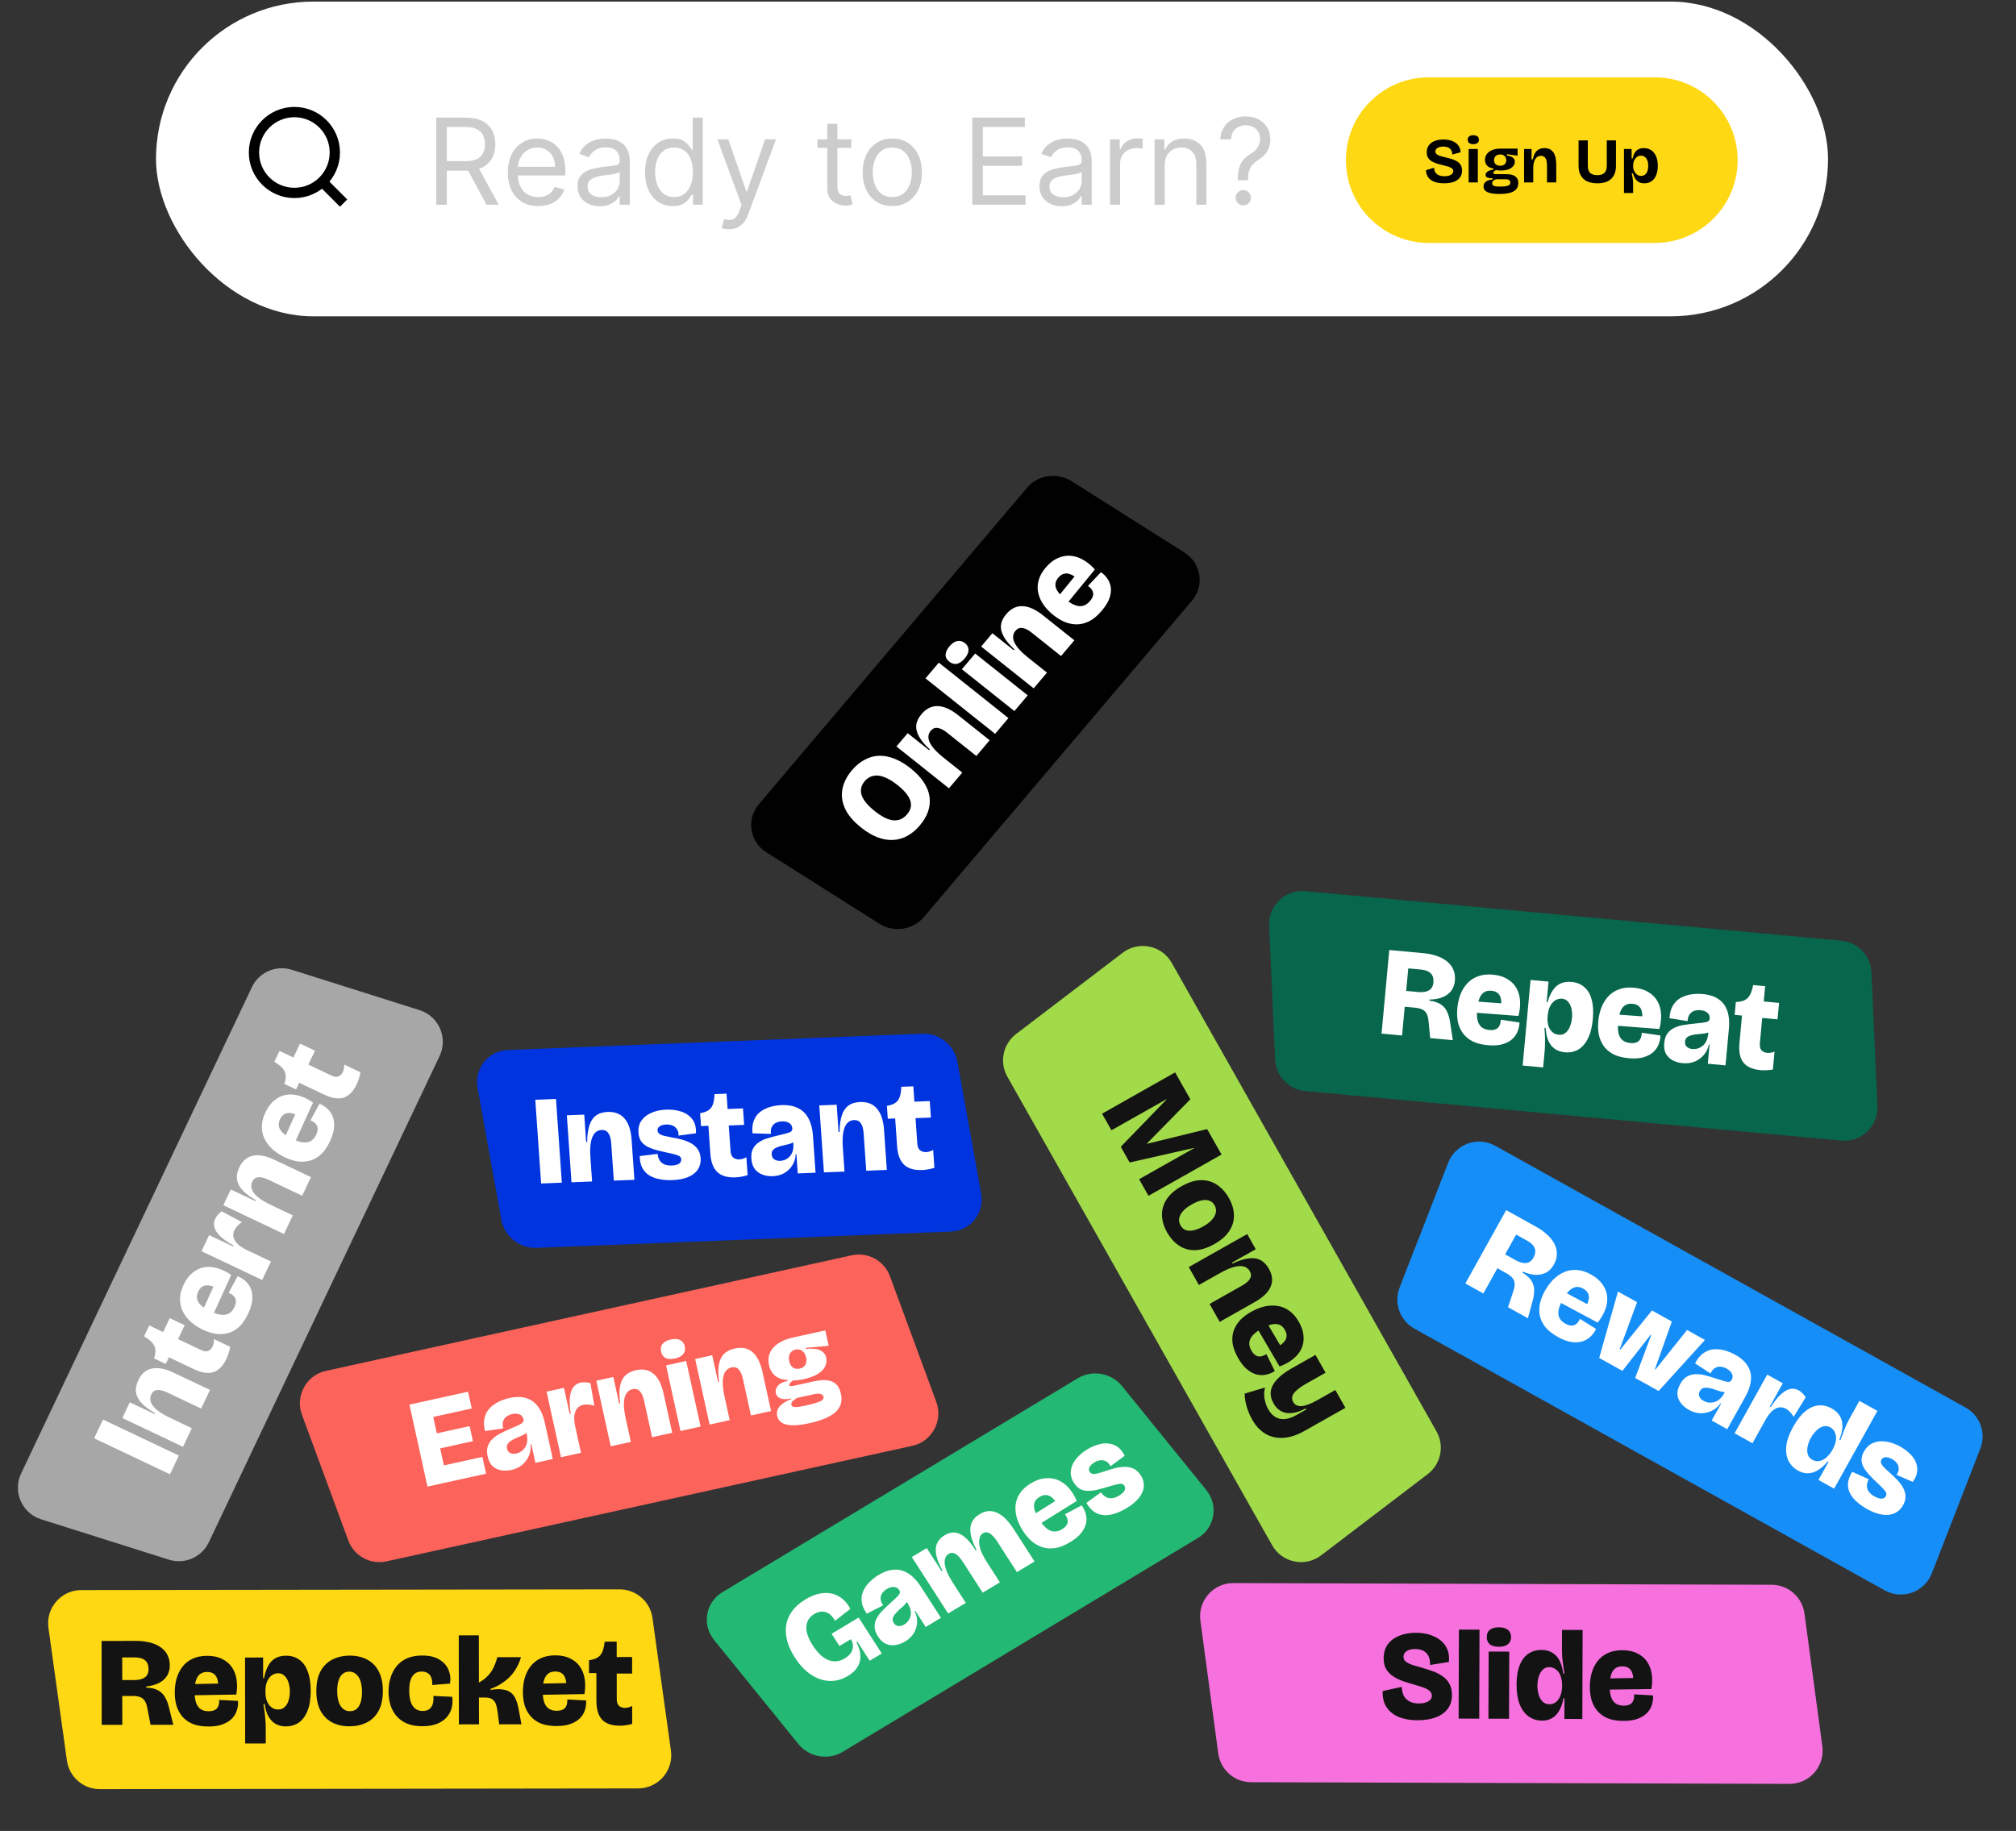 <svg width="633" height="575" viewBox="0 0 633 575" fill="none" xmlns="http://www.w3.org/2000/svg">
<rect x="0" y="0" width="633" height="575" fill="#333333" stroke="none"/>
<rect x="48.984" y="0.5" width="525" height="98.837" rx="49.418" fill="white"/>
<path d="M92.437 60.586C99.448 60.586 105.131 54.903 105.131 47.892C105.131 40.881 99.448 35.197 92.437 35.197C85.426 35.197 79.742 40.881 79.742 47.892C79.742 54.903 85.426 60.586 92.437 60.586Z" stroke="black" stroke-width="3.231" stroke-linecap="square"/>
<path d="M101.613 57.502L106.746 62.634Z" fill="black"/>
<path d="M101.613 57.502L106.746 62.634" stroke="black" stroke-width="3.231" stroke-linecap="square"/>
<path opacity="0.2" d="M136.987 64.289V36.929H146.232C148.369 36.929 150.124 37.294 151.495 38.025C152.867 38.746 153.882 39.739 154.541 41.004C155.2 42.268 155.53 43.707 155.53 45.319C155.53 46.931 155.2 48.36 154.541 49.607C153.882 50.854 152.871 51.834 151.509 52.546C150.146 53.25 148.405 53.602 146.285 53.602H138.804V50.609H146.178C147.639 50.609 148.815 50.395 149.705 49.968C150.605 49.54 151.255 48.935 151.656 48.151C152.065 47.358 152.27 46.414 152.27 45.319C152.27 44.223 152.065 43.266 151.656 42.447C151.246 41.627 150.591 40.995 149.692 40.55C148.792 40.095 147.603 39.868 146.125 39.868H140.3V64.289H136.987ZM149.865 51.998L156.599 64.289H152.751L146.125 51.998H149.865ZM169.006 64.717C167.029 64.717 165.323 64.28 163.89 63.407C162.465 62.526 161.365 61.297 160.59 59.72C159.824 58.135 159.441 56.291 159.441 54.189C159.441 52.087 159.824 50.235 160.59 48.632C161.365 47.02 162.442 45.764 163.823 44.864C165.212 43.956 166.833 43.502 168.686 43.502C169.754 43.502 170.81 43.68 171.852 44.036C172.894 44.392 173.842 44.971 174.697 45.773C175.552 46.566 176.234 47.617 176.741 48.926C177.249 50.235 177.503 51.847 177.503 53.762V55.098H161.685V52.373H174.296C174.296 51.215 174.065 50.182 173.602 49.273C173.148 48.365 172.497 47.648 171.651 47.122C170.814 46.597 169.826 46.334 168.686 46.334C167.43 46.334 166.343 46.646 165.426 47.269C164.517 47.884 163.818 48.685 163.328 49.674C162.839 50.663 162.594 51.722 162.594 52.853V54.67C162.594 56.22 162.861 57.534 163.395 58.611C163.938 59.68 164.691 60.495 165.653 61.056C166.615 61.608 167.733 61.884 169.006 61.884C169.834 61.884 170.583 61.769 171.251 61.537C171.927 61.297 172.511 60.94 173.001 60.468C173.49 59.987 173.869 59.391 174.136 58.678L177.182 59.533C176.861 60.566 176.323 61.475 175.566 62.258C174.809 63.033 173.873 63.639 172.76 64.075C171.647 64.503 170.396 64.717 169.006 64.717ZM188.337 64.77C187.037 64.77 185.857 64.525 184.797 64.035C183.737 63.536 182.895 62.819 182.272 61.884C181.649 60.94 181.337 59.8 181.337 58.464C181.337 57.289 181.568 56.336 182.032 55.605C182.495 54.866 183.114 54.287 183.888 53.869C184.663 53.45 185.518 53.138 186.453 52.934C187.398 52.72 188.346 52.551 189.299 52.426C190.546 52.266 191.557 52.145 192.332 52.065C193.115 51.976 193.685 51.829 194.042 51.624C194.407 51.419 194.589 51.063 194.589 50.556V50.449C194.589 49.131 194.229 48.106 193.507 47.376C192.795 46.646 191.713 46.281 190.261 46.281C188.756 46.281 187.576 46.61 186.721 47.269C185.866 47.928 185.264 48.632 184.917 49.38L181.925 48.311C182.459 47.064 183.172 46.094 184.062 45.399C184.962 44.695 185.941 44.206 187.001 43.929C188.07 43.644 189.121 43.502 190.154 43.502C190.813 43.502 191.57 43.582 192.425 43.742C193.289 43.894 194.122 44.21 194.923 44.691C195.734 45.172 196.406 45.898 196.941 46.868C197.475 47.839 197.742 49.139 197.742 50.769V64.289H194.589V61.51H194.429C194.215 61.956 193.859 62.432 193.36 62.94C192.862 63.447 192.198 63.879 191.37 64.236C190.541 64.592 189.531 64.77 188.337 64.77ZM188.818 61.938C190.065 61.938 191.116 61.693 191.971 61.203C192.835 60.713 193.485 60.081 193.921 59.306C194.367 58.531 194.589 57.716 194.589 56.861V53.976C194.456 54.136 194.162 54.283 193.708 54.416C193.262 54.541 192.746 54.653 192.158 54.751C191.579 54.84 191.013 54.92 190.461 54.991C189.918 55.053 189.477 55.107 189.139 55.151C188.319 55.258 187.553 55.432 186.841 55.672C186.137 55.904 185.567 56.256 185.131 56.728C184.703 57.191 184.49 57.823 184.49 58.625C184.49 59.72 184.895 60.548 185.705 61.109C186.525 61.662 187.562 61.938 188.818 61.938ZM211.245 64.717C209.535 64.717 208.026 64.285 206.716 63.421C205.407 62.548 204.383 61.319 203.644 59.733C202.904 58.139 202.535 56.256 202.535 54.083C202.535 51.927 202.904 50.057 203.644 48.472C204.383 46.886 205.412 45.662 206.73 44.798C208.048 43.934 209.571 43.502 211.299 43.502C212.635 43.502 213.69 43.724 214.465 44.17C215.249 44.606 215.845 45.105 216.255 45.666C216.674 46.218 216.999 46.672 217.23 47.029H217.497V36.929H220.65V64.289H217.604V61.136H217.23C216.999 61.51 216.669 61.982 216.242 62.552C215.814 63.113 215.204 63.617 214.411 64.062C213.619 64.498 212.563 64.717 211.245 64.717ZM211.673 61.884C212.937 61.884 214.006 61.555 214.879 60.896C215.752 60.228 216.415 59.306 216.869 58.13C217.324 56.946 217.551 55.579 217.551 54.029C217.551 52.497 217.328 51.157 216.883 50.008C216.437 48.85 215.778 47.95 214.906 47.309C214.033 46.659 212.955 46.334 211.673 46.334C210.337 46.334 209.223 46.677 208.333 47.363C207.451 48.04 206.788 48.961 206.342 50.128C205.906 51.286 205.688 52.586 205.688 54.029C205.688 55.49 205.91 56.817 206.356 58.01C206.81 59.195 207.478 60.139 208.36 60.842C209.25 61.537 210.355 61.884 211.673 61.884ZM228.893 71.984C228.358 71.984 227.882 71.939 227.463 71.85C227.045 71.77 226.755 71.69 226.595 71.61L227.397 68.831C228.163 69.027 228.839 69.098 229.427 69.045C230.015 68.992 230.536 68.729 230.99 68.257C231.453 67.794 231.876 67.041 232.259 65.999L232.847 64.396L225.259 43.769H228.679L234.343 60.121H234.557L240.222 43.769H243.642L234.931 67.282C234.539 68.341 234.054 69.219 233.475 69.913C232.896 70.617 232.224 71.138 231.458 71.476C230.701 71.815 229.846 71.984 228.893 71.984ZM267.308 43.769V46.441H256.674V43.769H267.308ZM259.773 38.853H262.926V58.411C262.926 59.302 263.055 59.969 263.313 60.415C263.58 60.851 263.919 61.145 264.329 61.297C264.747 61.439 265.188 61.51 265.651 61.51C265.999 61.51 266.284 61.492 266.506 61.457C266.729 61.412 266.907 61.377 267.041 61.35L267.682 64.182C267.468 64.262 267.17 64.343 266.787 64.423C266.404 64.512 265.918 64.556 265.331 64.556C264.44 64.556 263.567 64.365 262.712 63.982C261.866 63.599 261.162 63.016 260.601 62.232C260.049 61.448 259.773 60.459 259.773 59.266V38.853ZM280.166 64.717C278.314 64.717 276.688 64.276 275.29 63.394C273.901 62.512 272.814 61.279 272.03 59.693C271.255 58.108 270.868 56.256 270.868 54.136C270.868 51.998 271.255 50.133 272.03 48.538C272.814 46.944 273.901 45.706 275.29 44.825C276.688 43.943 278.314 43.502 280.166 43.502C282.019 43.502 283.64 43.943 285.029 44.825C286.427 45.706 287.514 46.944 288.289 48.538C289.072 50.133 289.464 51.998 289.464 54.136C289.464 56.256 289.072 58.108 288.289 59.693C287.514 61.279 286.427 62.512 285.029 63.394C283.64 64.276 282.019 64.717 280.166 64.717ZM280.166 61.884C281.573 61.884 282.731 61.524 283.64 60.802C284.548 60.081 285.22 59.132 285.657 57.957C286.093 56.781 286.311 55.508 286.311 54.136C286.311 52.764 286.093 51.486 285.657 50.302C285.22 49.117 284.548 48.16 283.64 47.429C282.731 46.699 281.573 46.334 280.166 46.334C278.759 46.334 277.601 46.699 276.693 47.429C275.784 48.16 275.112 49.117 274.675 50.302C274.239 51.486 274.021 52.764 274.021 54.136C274.021 55.508 274.239 56.781 274.675 57.957C275.112 59.132 275.784 60.081 276.693 60.802C277.601 61.524 278.759 61.884 280.166 61.884ZM305.285 64.289V36.929H321.797V39.868H308.598V49.113H320.942V52.052H308.598V61.35H322.011V64.289H305.285ZM333.38 64.77C332.08 64.77 330.899 64.525 329.84 64.035C328.78 63.536 327.938 62.819 327.315 61.884C326.691 60.94 326.38 59.8 326.38 58.464C326.38 57.289 326.611 56.336 327.074 55.605C327.537 54.866 328.156 54.287 328.931 53.869C329.706 53.45 330.561 53.138 331.496 52.934C332.44 52.72 333.389 52.551 334.342 52.426C335.589 52.266 336.599 52.145 337.374 52.065C338.158 51.976 338.728 51.829 339.084 51.624C339.449 51.419 339.632 51.063 339.632 50.556V50.449C339.632 49.131 339.271 48.106 338.55 47.376C337.837 46.646 336.755 46.281 335.304 46.281C333.798 46.281 332.618 46.61 331.763 47.269C330.908 47.928 330.307 48.632 329.96 49.38L326.967 48.311C327.502 47.064 328.214 46.094 329.105 45.399C330.004 44.695 330.984 44.206 332.044 43.929C333.113 43.644 334.164 43.502 335.197 43.502C335.856 43.502 336.613 43.582 337.468 43.742C338.332 43.894 339.164 44.21 339.966 44.691C340.777 45.172 341.449 45.898 341.983 46.868C342.518 47.839 342.785 49.139 342.785 50.769V64.289H339.632V61.51H339.472C339.258 61.956 338.902 62.432 338.403 62.94C337.904 63.447 337.241 63.879 336.412 64.236C335.584 64.592 334.573 64.77 333.38 64.77ZM333.861 61.938C335.108 61.938 336.159 61.693 337.014 61.203C337.878 60.713 338.528 60.081 338.964 59.306C339.409 58.531 339.632 57.716 339.632 56.861V53.976C339.498 54.136 339.205 54.283 338.75 54.416C338.305 54.541 337.788 54.653 337.201 54.751C336.622 54.84 336.056 54.92 335.504 54.991C334.961 55.053 334.52 55.107 334.181 55.151C333.362 55.258 332.596 55.432 331.884 55.672C331.18 55.904 330.61 56.256 330.174 56.728C329.746 57.191 329.532 57.823 329.532 58.625C329.532 59.72 329.938 60.548 330.748 61.109C331.567 61.662 332.605 61.938 333.861 61.938ZM348.539 64.289V43.769H351.585V46.868H351.799C352.173 45.853 352.85 45.029 353.83 44.397C354.809 43.765 355.914 43.448 357.143 43.448C357.374 43.448 357.664 43.453 358.011 43.462C358.359 43.471 358.621 43.484 358.799 43.502V46.708C358.693 46.681 358.448 46.641 358.065 46.588C357.691 46.526 357.294 46.494 356.876 46.494C355.878 46.494 354.988 46.704 354.204 47.122C353.429 47.532 352.814 48.102 352.36 48.832C351.915 49.554 351.692 50.377 351.692 51.304V64.289H348.539ZM365.69 51.945V64.289H362.537V43.769H365.583V46.975H365.85C366.331 45.933 367.061 45.096 368.041 44.464C369.02 43.822 370.285 43.502 371.835 43.502C373.224 43.502 374.44 43.787 375.482 44.357C376.524 44.918 377.334 45.773 377.913 46.922C378.492 48.062 378.782 49.505 378.782 51.25V64.289H375.629V51.464C375.629 49.852 375.21 48.596 374.373 47.697C373.536 46.788 372.387 46.334 370.926 46.334C369.92 46.334 369.02 46.552 368.228 46.989C367.444 47.425 366.825 48.062 366.371 48.899C365.917 49.736 365.69 50.752 365.69 51.945ZM388.658 56.594V56.434C388.675 54.733 388.854 53.379 389.192 52.373C389.53 51.366 390.011 50.551 390.635 49.928C391.258 49.304 392.006 48.73 392.879 48.204C393.405 47.884 393.877 47.505 394.295 47.069C394.714 46.623 395.043 46.111 395.284 45.532C395.533 44.954 395.658 44.312 395.658 43.609C395.658 42.736 395.453 41.979 395.043 41.338C394.634 40.696 394.086 40.202 393.4 39.855C392.714 39.507 391.953 39.334 391.116 39.334C390.385 39.334 389.682 39.485 389.005 39.788C388.328 40.091 387.763 40.567 387.308 41.217C386.854 41.868 386.591 42.718 386.52 43.769H383.154C383.225 42.255 383.617 40.959 384.329 39.882C385.051 38.804 385.999 37.98 387.175 37.41C388.359 36.84 389.673 36.555 391.116 36.555C392.683 36.555 394.046 36.867 395.204 37.49C396.37 38.114 397.27 38.969 397.902 40.055C398.544 41.142 398.864 42.38 398.864 43.769C398.864 44.749 398.713 45.635 398.41 46.428C398.116 47.22 397.689 47.928 397.127 48.552C396.575 49.175 395.907 49.727 395.124 50.208C394.34 50.698 393.712 51.215 393.24 51.758C392.768 52.292 392.425 52.929 392.211 53.668C391.997 54.408 391.882 55.329 391.864 56.434V56.594H388.658ZM390.368 64.503C389.709 64.503 389.143 64.267 388.671 63.795C388.199 63.323 387.963 62.757 387.963 62.098C387.963 61.439 388.199 60.873 388.671 60.401C389.143 59.929 389.709 59.693 390.368 59.693C391.027 59.693 391.592 59.929 392.064 60.401C392.536 60.873 392.772 61.439 392.772 62.098C392.772 62.535 392.661 62.935 392.438 63.3C392.225 63.666 391.935 63.959 391.57 64.182C391.214 64.396 390.813 64.503 390.368 64.503Z" fill="black"/>
<path d="M422.598 50.289C422.598 35.93 434.238 24.289 448.598 24.289H519.598C533.957 24.289 545.598 35.93 545.598 50.289V50.289C545.598 64.648 533.957 76.289 519.598 76.289H448.598C434.238 76.289 422.598 64.648 422.598 50.289V50.289Z" fill="#FED813"/>
<path d="M453.41 57.569C452.557 57.569 451.783 57.482 451.09 57.309C450.41 57.136 449.823 56.882 449.33 56.549C448.837 56.202 448.457 55.776 448.19 55.269C447.923 54.749 447.77 54.149 447.73 53.469L450.29 52.669C450.303 53.282 450.443 53.789 450.71 54.189C450.99 54.576 451.377 54.869 451.87 55.069C452.377 55.256 452.943 55.349 453.57 55.349C454.157 55.349 454.657 55.276 455.07 55.129C455.483 54.982 455.79 54.789 455.99 54.549C456.203 54.296 456.31 54.022 456.31 53.729C456.31 53.382 456.177 53.102 455.91 52.889C455.643 52.676 455.277 52.496 454.81 52.349C454.357 52.202 453.837 52.062 453.25 51.929C452.61 51.769 451.977 51.602 451.35 51.429C450.723 51.242 450.15 51.002 449.63 50.709C449.123 50.416 448.717 50.036 448.41 49.569C448.117 49.102 447.97 48.516 447.97 47.809C447.97 46.996 448.177 46.296 448.59 45.709C449.003 45.109 449.597 44.642 450.37 44.309C451.157 43.976 452.103 43.809 453.21 43.809C454.317 43.809 455.263 43.976 456.05 44.309C456.85 44.629 457.47 45.089 457.91 45.689C458.35 46.289 458.583 47.002 458.61 47.829L456.01 48.529C456.01 48.116 455.943 47.756 455.81 47.449C455.677 47.129 455.49 46.869 455.25 46.669C455.01 46.456 454.717 46.296 454.37 46.189C454.023 46.082 453.63 46.029 453.19 46.029C452.657 46.029 452.203 46.096 451.83 46.229C451.47 46.362 451.19 46.542 450.99 46.769C450.79 46.996 450.69 47.262 450.69 47.569C450.69 47.929 450.837 48.222 451.13 48.449C451.437 48.676 451.837 48.869 452.33 49.029C452.823 49.176 453.37 49.316 453.97 49.449C454.543 49.569 455.123 49.722 455.71 49.909C456.31 50.082 456.863 50.316 457.37 50.609C457.89 50.889 458.303 51.276 458.61 51.769C458.917 52.249 459.07 52.862 459.07 53.609C459.07 54.409 458.857 55.109 458.43 55.709C458.003 56.296 457.37 56.756 456.53 57.089C455.69 57.409 454.65 57.569 453.41 57.569ZM461.139 57.289V46.789H464.019V57.289H461.139ZM462.599 45.269C462.039 45.269 461.606 45.149 461.299 44.909C461.006 44.669 460.859 44.322 460.859 43.869C460.859 43.416 461.006 43.069 461.299 42.829C461.606 42.589 462.039 42.469 462.599 42.469C463.173 42.469 463.606 42.589 463.899 42.829C464.206 43.069 464.359 43.416 464.359 43.869C464.359 44.322 464.206 44.669 463.899 44.909C463.606 45.149 463.173 45.269 462.599 45.269ZM470.768 60.909C469.621 60.909 468.675 60.816 467.928 60.629C467.195 60.456 466.655 60.196 466.308 59.849C465.975 59.502 465.808 59.076 465.808 58.569C465.808 57.956 466.048 57.456 466.528 57.069C467.008 56.682 467.728 56.449 468.688 56.369V55.989C467.955 55.989 467.395 55.909 467.008 55.749C466.635 55.589 466.448 55.316 466.448 54.929C466.448 54.556 466.635 54.222 467.008 53.929C467.381 53.636 468.008 53.409 468.888 53.249V52.869C468.075 52.802 467.435 52.529 466.968 52.049C466.501 51.569 466.268 50.949 466.268 50.189C466.268 49.522 466.455 48.929 466.828 48.409C467.201 47.876 467.755 47.456 468.488 47.149C469.221 46.829 470.121 46.669 471.188 46.669H476.508V48.889L473.188 48.429V48.849C474.055 48.982 474.675 49.209 475.048 49.529C475.435 49.836 475.628 50.256 475.628 50.789C475.628 51.336 475.448 51.816 475.088 52.229C474.741 52.642 474.235 52.969 473.568 53.209C472.915 53.436 472.128 53.549 471.208 53.549C471.021 53.549 470.828 53.542 470.628 53.529C470.428 53.502 470.101 53.462 469.648 53.409C469.395 53.609 469.195 53.776 469.048 53.909C468.901 54.042 468.828 54.169 468.828 54.289C468.828 54.382 468.875 54.462 468.968 54.529C469.075 54.582 469.208 54.622 469.368 54.649C469.541 54.676 469.715 54.689 469.888 54.689H472.888C473.155 54.689 473.501 54.709 473.928 54.749C474.355 54.789 474.781 54.896 475.208 55.069C475.635 55.242 475.995 55.522 476.288 55.909C476.581 56.282 476.728 56.816 476.728 57.509C476.728 58.282 476.508 58.922 476.068 59.429C475.641 59.936 474.988 60.309 474.108 60.549C473.228 60.789 472.115 60.909 470.768 60.909ZM471.068 58.589C471.881 58.589 472.515 58.542 472.968 58.449C473.435 58.369 473.761 58.236 473.948 58.049C474.135 57.862 474.228 57.629 474.228 57.349C474.228 57.082 474.168 56.876 474.048 56.729C473.941 56.582 473.795 56.482 473.608 56.429C473.435 56.362 473.255 56.322 473.068 56.309C472.895 56.296 472.741 56.289 472.608 56.289H470.088C469.528 56.342 469.128 56.489 468.888 56.729C468.648 56.969 468.528 57.249 468.528 57.569C468.528 57.849 468.621 58.062 468.808 58.209C468.995 58.356 469.275 58.456 469.648 58.509C470.021 58.562 470.495 58.589 471.068 58.589ZM471.048 52.049C471.675 52.049 472.148 51.889 472.468 51.569C472.788 51.249 472.948 50.842 472.948 50.349C472.948 49.816 472.781 49.376 472.448 49.029C472.128 48.682 471.661 48.509 471.048 48.509C470.435 48.509 469.955 48.682 469.608 49.029C469.275 49.362 469.108 49.796 469.108 50.329C469.108 50.662 469.181 50.962 469.328 51.229C469.488 51.482 469.708 51.682 469.988 51.829C470.281 51.976 470.635 52.049 471.048 52.049ZM478.542 57.289V50.969V46.789H480.902L480.882 50.029H481.262C481.435 49.242 481.675 48.589 481.982 48.069C482.302 47.549 482.708 47.162 483.202 46.909C483.695 46.642 484.275 46.509 484.942 46.509C486.155 46.509 487.075 46.936 487.702 47.789C488.328 48.629 488.642 49.956 488.642 51.769V57.289H485.742V52.069C485.742 50.976 485.582 50.182 485.262 49.689C484.942 49.182 484.468 48.929 483.842 48.929C483.308 48.929 482.862 49.096 482.502 49.429C482.155 49.749 481.888 50.189 481.702 50.749C481.528 51.296 481.435 51.916 481.422 52.609V57.289H478.542ZM501.533 57.569C500.733 57.569 500.013 57.482 499.373 57.309C498.746 57.149 498.199 56.916 497.733 56.609C497.266 56.289 496.879 55.909 496.573 55.469C496.266 55.016 496.033 54.509 495.873 53.949C495.726 53.389 495.653 52.776 495.653 52.109V44.089H498.553V52.009C498.553 52.689 498.659 53.256 498.873 53.709C499.086 54.149 499.413 54.476 499.853 54.689C500.293 54.902 500.846 55.009 501.513 55.009C502.206 55.009 502.766 54.902 503.193 54.689C503.633 54.476 503.959 54.149 504.173 53.709C504.399 53.256 504.513 52.689 504.513 52.009V44.089H507.393V52.109C507.393 53.842 506.899 55.189 505.913 56.149C504.939 57.096 503.479 57.569 501.533 57.569ZM509.909 60.609V52.029V46.789H512.309V49.729L512.649 49.769C512.782 49.049 512.996 48.449 513.289 47.969C513.596 47.476 513.989 47.109 514.469 46.869C514.949 46.629 515.502 46.509 516.129 46.509C517.049 46.509 517.836 46.736 518.489 47.189C519.156 47.642 519.662 48.289 520.009 49.129C520.356 49.956 520.529 50.942 520.529 52.089C520.529 53.156 520.369 54.102 520.049 54.929C519.742 55.742 519.269 56.389 518.629 56.869C518.002 57.336 517.222 57.569 516.289 57.569C515.622 57.569 515.056 57.442 514.589 57.189C514.136 56.936 513.756 56.576 513.449 56.109C513.156 55.629 512.909 55.069 512.709 54.429H512.349C512.429 54.789 512.502 55.162 512.569 55.549C512.636 55.922 512.689 56.289 512.729 56.649C512.769 57.009 512.789 57.356 512.789 57.689V60.609H509.909ZM515.289 55.249C515.769 55.249 516.176 55.116 516.509 54.849C516.842 54.582 517.096 54.216 517.269 53.749C517.442 53.269 517.529 52.722 517.529 52.109C517.529 51.442 517.436 50.876 517.249 50.409C517.076 49.929 516.816 49.556 516.469 49.289C516.122 49.022 515.709 48.889 515.229 48.889C514.816 48.889 514.456 48.982 514.149 49.169C513.842 49.356 513.589 49.602 513.389 49.909C513.189 50.216 513.036 50.542 512.929 50.889C512.836 51.236 512.789 51.576 512.789 51.909V52.269C512.789 52.536 512.822 52.809 512.889 53.089C512.956 53.369 513.062 53.636 513.209 53.889C513.356 54.142 513.529 54.376 513.729 54.589C513.929 54.789 514.156 54.949 514.409 55.069C514.676 55.189 514.969 55.249 515.289 55.249Z" fill="black"/>
<path d="M15.21 511.214C14.339 504.955 19.196 499.368 25.516 499.359L194.533 499.135C199.738 499.128 204.149 502.963 204.867 508.118L210.664 549.788C211.534 556.048 206.677 561.635 200.358 561.643L31.341 561.868C26.136 561.875 21.724 558.039 21.007 552.884L15.21 511.214Z" fill="#FED813"/>
<path d="M31.933 541.685L31.898 515.33L42.839 515.315C44.011 515.314 45.116 515.419 46.154 515.631C47.219 515.815 48.178 516.107 49.03 516.505C49.91 516.903 50.669 517.408 51.309 518.02C51.948 518.631 52.442 519.362 52.789 520.214C53.136 521.039 53.31 521.984 53.312 523.048C53.313 523.874 53.168 524.659 52.876 525.405C52.611 526.124 52.172 526.777 51.561 527.363C50.976 527.95 50.204 528.443 49.246 528.844C48.315 529.218 47.197 529.486 45.893 529.647L45.894 529.967C47.598 530.044 48.916 530.375 49.848 530.96C50.781 531.544 51.474 532.289 51.928 533.193C52.408 534.071 52.769 535.029 53.01 536.067L54.415 541.655L47.267 541.665L46.262 536.435C46.101 535.53 45.847 534.798 45.5 534.24C45.18 533.681 44.713 533.269 44.101 533.004C43.488 532.738 42.676 532.606 41.664 532.608L38.39 532.612L38.402 541.677L31.933 541.685ZM38.383 527.621L42.137 527.616C43.601 527.614 44.719 527.333 45.49 526.773C46.261 526.212 46.646 525.36 46.645 524.215C46.643 522.964 46.282 522.033 45.563 521.421C44.843 520.81 43.751 520.505 42.287 520.507L38.374 520.513L38.383 527.621ZM65.468 542.2C63.471 542.202 61.794 541.925 60.435 541.368C59.103 540.784 58.024 540 57.197 539.016C56.371 538.006 55.77 536.862 55.396 535.584C55.048 534.307 54.873 532.963 54.871 531.552C54.87 530.035 55.054 528.583 55.425 527.199C55.822 525.814 56.42 524.588 57.217 523.522C58.041 522.43 59.091 521.577 60.368 520.963C61.672 520.322 63.229 520 65.039 519.998C66.849 519.996 68.394 520.313 69.672 520.95C70.978 521.561 72.017 522.425 72.79 523.542C73.564 524.659 74.058 525.949 74.273 527.413C74.515 528.877 74.49 530.461 74.2 532.165L58.906 532.425L58.901 528.911L69.243 528.698L68.407 530.735C68.566 529.511 68.538 528.486 68.324 527.661C68.136 526.809 67.776 526.171 67.243 525.745C66.71 525.293 65.977 525.068 65.046 525.069C64.061 525.071 63.276 525.325 62.691 525.831C62.106 526.338 61.694 527.057 61.456 527.989C61.217 528.895 61.099 529.973 61.1 531.224C61.103 533.381 61.465 534.951 62.185 535.935C62.905 536.919 64.01 537.41 65.501 537.408C66.14 537.407 66.673 537.326 67.098 537.166C67.524 537.006 67.87 536.779 68.136 536.486C68.401 536.166 68.587 535.793 68.693 535.367C68.799 534.914 68.838 534.409 68.811 533.85L74.721 534.161C74.802 535.04 74.71 535.945 74.445 536.877C74.207 537.809 73.742 538.675 73.051 539.474C72.36 540.274 71.389 540.927 70.139 541.435C68.915 541.942 67.358 542.197 65.468 542.2ZM76.978 547.535L76.952 528.049L76.942 520.541L82.612 520.534L82.621 527.043L82.901 527.042C83.191 525.471 83.629 524.166 84.213 523.127C84.797 522.062 85.542 521.275 86.446 520.768C87.377 520.235 88.495 519.967 89.799 519.965C91.45 519.963 92.848 520.387 93.994 521.237C95.166 522.061 96.047 523.298 96.635 524.948C97.249 526.571 97.558 528.58 97.561 530.976C97.564 533.558 97.221 535.675 96.531 537.327C95.868 538.978 94.951 540.204 93.781 541.004C92.61 541.778 91.28 542.166 89.789 542.168C88.591 542.169 87.526 541.918 86.594 541.413C85.688 540.908 84.928 540.137 84.314 539.1C83.727 538.036 83.313 536.705 83.071 535.108L82.712 535.109C82.846 535.881 82.967 536.693 83.074 537.544C83.182 538.369 83.263 539.195 83.317 540.02C83.398 540.818 83.439 541.59 83.44 542.336L83.447 547.527L76.978 547.535ZM87.346 536.86C88.198 536.859 88.89 536.591 89.422 536.058C89.98 535.525 90.378 534.832 90.617 533.98C90.882 533.101 91.014 532.183 91.012 531.224C91.011 530.16 90.863 529.201 90.569 528.35C90.302 527.472 89.888 526.78 89.329 526.275C88.796 525.743 88.13 525.478 87.331 525.479C86.825 525.48 86.333 525.6 85.854 525.84C85.375 526.054 84.95 526.401 84.578 526.88C84.205 527.333 83.9 527.919 83.661 528.639C83.449 529.358 83.344 530.223 83.345 531.235L83.346 531.474C83.347 532.273 83.428 532.965 83.588 533.55C83.749 534.136 83.962 534.641 84.229 535.067C84.496 535.493 84.802 535.838 85.149 536.104C85.495 536.37 85.855 536.569 86.228 536.702C86.601 536.808 86.973 536.86 87.346 536.86ZM109.724 542.141C107.701 542.144 105.903 541.747 104.332 540.95C102.76 540.127 101.534 538.904 100.653 537.281C99.772 535.632 99.33 533.569 99.327 531.094C99.323 528.511 99.773 526.408 100.676 524.782C101.606 523.131 102.855 521.918 104.425 521.144C106.021 520.343 107.818 519.941 109.814 519.938C111.891 519.936 113.702 520.346 115.247 521.169C116.819 521.966 118.031 523.189 118.886 524.838C119.766 526.461 120.208 528.523 120.212 531.026C120.215 533.608 119.752 535.725 118.822 537.377C117.919 539.002 116.67 540.202 115.073 540.976C113.504 541.75 111.721 542.138 109.724 542.141ZM109.877 537.389C110.703 537.388 111.395 537.161 111.953 536.707C112.511 536.227 112.936 535.535 113.228 534.629C113.52 533.724 113.665 532.645 113.663 531.394C113.661 530.01 113.5 528.852 113.179 527.921C112.859 526.963 112.392 526.231 111.779 525.726C111.192 525.221 110.473 524.969 109.621 524.97C108.823 524.971 108.144 525.212 107.586 525.692C107.027 526.145 106.602 526.824 106.311 527.73C106.019 528.635 105.874 529.727 105.876 531.005C105.878 533.028 106.227 534.598 106.92 535.716C107.641 536.833 108.626 537.391 109.877 537.389ZM132.661 542.111C130.77 542.113 129.146 541.836 127.788 541.278C126.429 540.695 125.323 539.897 124.47 538.887C123.617 537.876 122.99 536.719 122.589 535.415C122.188 534.111 121.986 532.727 121.984 531.263C121.982 529.772 122.18 528.361 122.577 527.03C122.975 525.671 123.586 524.459 124.41 523.393C125.26 522.301 126.35 521.447 127.681 520.833C129.038 520.219 130.661 519.911 132.551 519.908C134.787 519.905 136.585 520.329 137.944 521.179C139.329 522.002 140.289 523.079 140.823 524.41C141.384 525.74 141.546 527.177 141.308 528.722L135.718 529.168C135.77 528.21 135.663 527.425 135.396 526.813C135.155 526.174 134.782 525.709 134.276 525.417C133.769 525.098 133.157 524.939 132.438 524.94C131.799 524.941 131.227 525.061 130.721 525.302C130.243 525.542 129.83 525.915 129.485 526.421C129.166 526.901 128.914 527.514 128.729 528.259C128.57 529.005 128.491 529.897 128.493 530.935C128.494 532.266 128.642 533.411 128.937 534.369C129.257 535.327 129.724 536.058 130.337 536.563C130.977 537.068 131.776 537.32 132.734 537.319C133.719 537.317 134.464 537.077 134.969 536.597C135.474 536.117 135.806 535.518 135.965 534.799C136.124 534.053 136.15 533.321 136.042 532.602L141.992 532.874C142.154 534.045 142.102 535.19 141.837 536.308C141.572 537.4 141.055 538.386 140.284 539.265C139.54 540.145 138.529 540.838 137.252 541.346C136.001 541.853 134.471 542.108 132.661 542.111ZM144.083 541.536L144.046 513.584L150.355 513.575L150.375 528.39C151.279 527.91 152.051 527.363 152.689 526.75C153.353 526.137 153.912 525.484 154.363 524.791C154.815 524.072 155.173 523.352 155.439 522.633C155.73 521.887 155.969 521.155 156.154 520.436L163.582 520.426C163.29 521.491 162.866 522.53 162.308 523.543C161.777 524.528 161.113 525.461 160.315 526.34C159.518 527.193 158.587 527.967 157.523 528.66C156.486 529.354 155.328 529.928 154.051 530.382L154.052 530.701C155.702 530.433 157.046 530.405 158.085 530.616C159.15 530.801 159.989 531.173 160.602 531.731C161.215 532.263 161.682 532.941 162.002 533.766C162.349 534.59 162.617 535.509 162.805 536.52L163.73 541.51L156.741 541.52L156.298 538.006C156.19 537.154 156.042 536.356 155.855 535.611C155.668 534.866 155.308 534.267 154.775 533.815C154.241 533.337 153.403 533.098 152.258 533.1L150.381 533.102L150.392 541.528L144.083 541.536ZM174.775 542.055C172.778 542.057 171.101 541.78 169.742 541.223C168.41 540.639 167.331 539.855 166.505 538.871C165.678 537.86 165.077 536.717 164.703 535.439C164.355 534.162 164.18 532.818 164.179 531.407C164.177 529.889 164.361 528.438 164.732 527.053C165.129 525.669 165.727 524.443 166.524 523.377C167.348 522.285 168.398 521.431 169.675 520.817C170.979 520.177 172.536 519.855 174.346 519.853C176.156 519.85 177.701 520.168 178.979 520.805C180.285 521.416 181.324 522.279 182.098 523.396C182.871 524.514 183.365 525.804 183.58 527.268C183.822 528.732 183.797 530.316 183.507 532.02L168.213 532.28L168.208 528.766L178.55 528.552L177.715 530.59C177.873 529.365 177.845 528.34 177.631 527.515C177.443 526.664 177.083 526.025 176.55 525.6C176.017 525.148 175.284 524.923 174.353 524.924C173.368 524.925 172.583 525.179 171.998 525.686C171.413 526.193 171.001 526.912 170.763 527.844C170.524 528.749 170.406 529.828 170.408 531.079C170.41 533.235 170.772 534.806 171.492 535.79C172.212 536.774 173.318 537.265 174.808 537.263C175.447 537.262 175.98 537.181 176.405 537.021C176.831 536.861 177.177 536.634 177.443 536.341C177.708 536.021 177.894 535.648 178 535.222C178.106 534.769 178.145 534.263 178.118 533.704L184.028 534.016C184.109 534.894 184.017 535.8 183.753 536.732C183.514 537.664 183.049 538.53 182.358 539.329C181.667 540.129 180.696 540.782 179.446 541.29C178.222 541.797 176.665 542.052 174.775 542.055ZM194.625 541.948C192.15 541.952 190.299 541.329 189.072 540.079C187.873 538.803 187.271 536.833 187.268 534.171L187.256 525.426L184.94 525.429L184.934 521.356L185.054 521.356C186.704 521.141 187.875 520.593 188.566 519.714C189.257 518.808 189.681 517.45 189.839 515.639L189.838 515.559L193.632 515.554L193.638 520.386L198.47 520.38L198.477 525.571L193.645 525.577L193.656 533.564C193.657 534.575 193.898 535.294 194.378 535.719C194.884 536.145 195.497 536.357 196.215 536.356C196.588 536.355 196.974 536.301 197.373 536.194C197.772 536.087 198.145 535.941 198.491 535.754L198.498 541.384C197.673 541.625 196.941 541.772 196.302 541.826C195.664 541.907 195.105 541.948 194.625 541.948Z" fill="#131313"/>
<path d="M376.91 508.966C376.068 502.702 380.95 497.137 387.27 497.157L556.286 497.689C561.491 497.705 565.885 501.56 566.579 506.718L572.19 548.414C573.033 554.677 568.151 560.243 561.831 560.223L392.815 559.691C387.61 559.674 383.215 555.82 382.521 550.661L376.91 508.966Z" fill="#F771DE"/>
<path d="M445.132 540.236C443.268 540.23 441.632 540.012 440.222 539.582C438.839 539.152 437.683 538.536 436.754 537.734C435.824 536.932 435.135 535.972 434.686 534.852C434.264 533.706 434.081 532.441 434.139 531.057L440.133 529.758C440.182 530.983 440.432 531.982 440.882 532.755C441.359 533.502 441.996 534.063 442.794 534.439C443.591 534.787 444.483 534.963 445.468 534.966C446.266 534.969 446.972 534.878 447.585 534.693C448.198 534.482 448.678 534.204 449.025 533.859C449.399 533.488 449.587 533.062 449.588 532.583C449.59 531.944 449.352 531.424 448.874 531.024C448.396 530.596 447.732 530.235 446.881 529.939C446.057 529.644 445.113 529.348 444.049 529.052C442.905 528.729 441.761 528.379 440.618 528.003C439.501 527.6 438.478 527.104 437.548 526.515C436.618 525.927 435.861 525.166 435.279 524.232C434.723 523.299 434.447 522.14 434.451 520.755C434.456 519.052 434.887 517.602 435.743 516.407C436.625 515.212 437.826 514.31 439.345 513.703C440.891 513.069 442.649 512.755 444.619 512.761C446.696 512.767 448.545 513.133 450.166 513.857C451.788 514.554 453.036 515.583 453.91 516.943C454.784 518.304 455.125 519.969 454.933 521.938L449.02 522.878C449.049 522.079 448.971 521.373 448.787 520.761C448.602 520.148 448.311 519.628 447.913 519.2C447.542 518.773 447.064 518.452 446.479 518.238C445.894 517.996 445.202 517.874 444.403 517.872C443.578 517.869 442.886 517.973 442.326 518.185C441.793 518.396 441.379 518.687 441.085 519.059C440.818 519.431 440.683 519.857 440.682 520.336C440.68 520.895 440.892 521.361 441.316 521.735C441.741 522.109 442.352 522.444 443.15 522.739C443.948 523.008 444.892 523.291 445.983 523.587C447.126 523.91 448.27 524.273 449.413 524.676C450.584 525.052 451.66 525.562 452.643 526.204C453.626 526.819 454.409 527.62 454.992 528.607C455.601 529.594 455.903 530.846 455.898 532.363C455.893 534.12 455.422 535.583 454.487 536.752C453.578 537.92 452.311 538.795 450.685 539.375C449.086 539.956 447.235 540.243 445.132 540.236ZM457.99 539.718L458.078 511.765L464.547 511.785L464.459 539.738L457.99 539.718ZM467.349 539.747L467.415 518.663L473.884 518.683L473.818 539.767L467.349 539.747ZM470.615 517.155C469.39 517.152 468.446 516.896 467.782 516.388C467.145 515.853 466.828 515.094 466.831 514.109C466.834 513.097 467.156 512.339 467.796 511.836C468.464 511.305 469.409 511.042 470.634 511.046C471.885 511.05 472.829 511.319 473.467 511.853C474.131 512.388 474.461 513.148 474.458 514.133C474.455 515.091 474.12 515.835 473.452 516.366C472.812 516.896 471.866 517.159 470.615 517.155ZM484.174 540.359C482.656 540.354 481.287 539.937 480.065 539.108C478.869 538.279 477.915 537.025 477.201 535.346C476.514 533.666 476.175 531.549 476.183 528.993C476.191 526.57 476.516 524.562 477.16 522.966C477.804 521.344 478.713 520.136 479.887 519.341C481.061 518.546 482.433 518.151 484.004 518.156C485.229 518.16 486.306 518.416 487.236 518.925C488.193 519.434 488.976 520.235 489.585 521.328C490.193 522.422 490.615 523.847 490.849 525.605L491.208 525.606C491.078 524.701 490.948 523.808 490.817 522.929C490.687 522.05 490.583 521.198 490.506 520.373C490.455 519.547 490.431 518.775 490.433 518.056L490.453 511.867L496.922 511.887L496.857 532.412L496.834 539.84L491.204 539.822L491.224 533.313L490.945 533.312C490.647 534.855 490.19 536.158 489.575 537.221C488.986 538.258 488.238 539.041 487.331 539.57C486.451 540.1 485.398 540.363 484.174 540.359ZM486.466 535.215C486.972 535.217 487.465 535.112 487.945 534.9C488.425 534.662 488.852 534.304 489.226 533.826C489.6 533.348 489.895 532.75 490.11 532.032C490.352 531.314 490.474 530.462 490.477 529.477L490.478 529.198C490.481 528.399 490.403 527.693 490.245 527.081C490.088 526.441 489.876 525.908 489.611 525.481C489.347 525.028 489.042 524.668 488.696 524.4C488.351 524.106 487.979 523.892 487.58 523.758C487.208 523.624 486.836 523.556 486.463 523.555C485.638 523.552 484.945 523.829 484.384 524.387C483.823 524.944 483.408 525.675 483.139 526.579C482.87 527.457 482.734 528.415 482.731 529.453C482.727 530.491 482.871 531.45 483.161 532.329C483.451 533.209 483.875 533.916 484.432 534.45C484.989 534.957 485.667 535.212 486.466 535.215ZM509.737 540.439C507.741 540.433 506.064 540.148 504.708 539.585C503.379 538.995 502.303 538.206 501.481 537.219C500.659 536.205 500.064 535.058 499.695 533.779C499.353 532.5 499.184 531.155 499.189 529.744C499.193 528.227 499.384 526.777 499.761 525.393C500.165 524.01 500.768 522.788 501.57 521.725C502.399 520.636 503.453 519.788 504.733 519.18C506.039 518.545 507.597 518.23 509.408 518.236C511.218 518.242 512.761 518.566 514.037 519.209C515.339 519.825 516.375 520.694 517.143 521.814C517.912 522.935 518.4 524.227 518.609 525.692C518.844 527.157 518.812 528.741 518.514 530.444L503.219 530.635L503.23 527.121L513.573 526.954L512.728 528.988C512.892 527.764 512.868 526.739 512.658 525.913C512.474 525.061 512.117 524.421 511.586 523.993C511.055 523.539 510.324 523.31 509.392 523.307C508.407 523.304 507.621 523.555 507.033 524.059C506.446 524.563 506.031 525.28 505.789 526.211C505.546 527.115 505.423 528.193 505.419 529.444C505.412 531.601 505.767 533.173 506.482 534.16C507.198 535.147 508.301 535.643 509.792 535.648C510.431 535.65 510.964 535.572 511.39 535.413C511.817 535.255 512.163 535.03 512.431 534.738C512.698 534.419 512.885 534.047 512.993 533.621C513.101 533.169 513.143 532.663 513.118 532.104L519.027 532.442C519.104 533.321 519.008 534.226 518.739 535.157C518.496 536.088 518.028 536.952 517.333 537.748C516.638 538.544 515.664 539.194 514.412 539.695C513.185 540.197 511.627 540.445 509.737 540.439Z" fill="#131313"/>
<path d="M224.23 515.061C220.311 510.225 221.53 503.204 226.846 500.004L338.404 432.835C342.957 430.094 348.947 431.155 352.304 435.297L378.759 467.938C382.678 472.773 381.459 479.794 376.144 482.994L264.585 550.163C260.032 552.905 254.042 551.844 250.685 547.701L224.23 515.061Z" fill="#23B873"/>
<path d="M266.29 526.285C264.328 527.466 262.331 528.001 260.297 527.89C258.286 527.765 256.356 527.079 254.508 525.831C252.668 524.547 251.027 522.786 249.585 520.548C248.519 518.892 247.736 517.236 247.239 515.578C246.749 513.885 246.61 512.245 246.822 510.658C247.02 509.048 247.615 507.54 248.609 506.134C249.588 504.706 251.024 503.422 252.917 502.282C254.513 501.321 256.019 500.71 257.433 500.448C258.87 500.173 260.199 500.197 261.419 500.518C262.639 500.84 263.721 501.415 264.667 502.243C265.597 503.049 266.373 504.057 266.995 505.268L262.218 508.982C261.615 507.947 260.963 507.206 260.263 506.758C259.549 506.287 258.794 506.074 257.999 506.118C257.227 506.148 256.431 506.41 255.61 506.904C254.629 507.495 253.939 508.267 253.541 509.221C253.143 510.175 253.07 511.291 253.323 512.567C253.598 513.83 254.233 515.234 255.228 516.778C255.963 517.92 256.741 518.88 257.56 519.661C258.364 520.419 259.197 520.973 260.056 521.325C260.902 521.655 261.763 521.789 262.641 521.726C263.527 521.628 264.403 521.317 265.27 520.795C266.137 520.274 266.784 519.682 267.213 519.02C267.627 518.336 267.827 517.641 267.815 516.934C267.811 516.191 267.586 515.472 267.139 514.778L263.581 516.92L261.116 513.093L269.6 507.985L272.281 512.148L276.866 519.265L273.069 521.551L269.219 515.576L268.911 515.761C269.691 517.217 270.106 518.598 270.156 519.904C270.228 521.196 269.933 522.383 269.269 523.466C268.629 524.535 267.635 525.475 266.29 526.285ZM284.196 515.504C283.284 516.053 282.316 516.418 281.293 516.599C280.27 516.78 279.273 516.682 278.302 516.304C277.316 515.903 276.441 515.11 275.677 513.924C274.97 512.827 274.617 511.813 274.618 510.881C274.605 509.926 274.833 509.027 275.303 508.185C275.759 507.321 276.356 506.527 277.093 505.803C277.815 505.058 278.548 504.353 279.291 503.688C280.332 502.75 281.107 502.035 281.613 501.544C282.12 501.053 282.418 500.656 282.508 500.353C282.62 500.037 282.576 499.722 282.374 499.409C281.956 498.76 281.388 498.418 280.67 498.385C279.975 498.337 279.228 498.554 278.43 499.035C277.928 499.337 277.484 499.728 277.098 500.21C276.711 500.691 276.51 501.262 276.493 501.925C276.462 502.564 276.732 503.303 277.303 504.139L272.16 506.77C271.206 505.387 270.673 504.093 270.561 502.887C270.435 501.659 270.616 500.54 271.105 499.531C271.603 498.486 272.27 497.556 273.107 496.742C273.966 495.914 274.886 495.205 275.867 494.614C277.669 493.529 279.367 492.972 280.963 492.944C282.544 492.892 284.012 493.328 285.367 494.252C286.73 495.14 287.981 496.468 289.12 498.236L291.153 501.391C291.628 502.13 292.111 502.88 292.602 503.64C293.077 504.379 293.553 505.118 294.029 505.856C294.505 506.595 294.98 507.333 295.456 508.072L290.667 510.955C290.148 510.15 289.621 509.333 289.088 508.505C288.555 507.677 287.992 506.804 287.401 505.886L287.196 506.01C287.754 507.072 288.01 508.207 287.965 509.414C287.928 510.585 287.596 511.717 286.97 512.808C286.352 513.864 285.427 514.762 284.196 515.504ZM283.936 510.162C284.324 509.929 284.691 509.615 285.038 509.219C285.393 508.788 285.657 508.288 285.828 507.719C286.022 507.136 286.057 506.478 285.933 505.745C285.795 504.99 285.445 504.176 284.883 503.303L284.364 502.497L285.222 501.84C285.227 502.241 285.071 502.662 284.753 503.101C284.458 503.528 284.084 503.955 283.631 504.382C283.164 504.788 282.693 505.211 282.218 505.653C281.751 506.058 281.347 506.487 281.007 506.941C280.651 507.372 280.419 507.823 280.31 508.292C280.209 508.726 280.318 509.188 280.635 509.681C281.01 510.263 281.503 510.587 282.116 510.653C282.736 510.683 283.343 510.519 283.936 510.162ZM297.713 506.713L291.377 496.877L286.295 488.988L290.982 486.166L295.631 493.384L295.905 493.219C294.853 491.243 294.195 489.558 293.931 488.164C293.689 486.757 293.797 485.574 294.255 484.614C294.722 483.619 295.503 482.792 296.597 482.133C297.738 481.446 298.841 481.17 299.909 481.303C300.962 481.415 302.027 481.938 303.104 482.874C304.167 483.787 305.257 485.134 306.373 486.916L306.647 486.751C305.61 484.797 304.982 483.11 304.763 481.689C304.544 480.268 304.679 479.053 305.168 478.044C305.658 477.035 306.461 476.194 307.579 475.521C308.514 474.958 309.432 474.638 310.332 474.562C311.232 474.486 312.127 474.646 313.016 475.043C313.927 475.426 314.828 476.063 315.72 476.955C316.596 477.825 317.475 478.943 318.354 480.308L324.842 490.379L319.299 493.716L313.115 484.115C312.567 483.264 312.033 482.607 311.513 482.144C311.001 481.644 310.511 481.35 310.041 481.26C309.557 481.147 309.087 481.228 308.631 481.503C308.038 481.86 307.664 482.458 307.508 483.297C307.338 484.114 307.432 485.145 307.79 486.389C308.171 487.619 308.881 489.04 309.919 490.651L313.963 496.929L308.558 500.183L302.286 490.448C301.738 489.598 301.212 488.952 300.706 488.511C300.223 488.056 299.736 487.791 299.243 487.714C298.774 487.624 298.311 487.717 297.855 487.991C297.285 488.335 296.9 488.892 296.701 489.664C296.511 490.4 296.594 491.39 296.953 492.634C297.334 493.865 298.087 495.353 299.211 497.098L303.255 503.376L297.713 506.713ZM336.035 484.292C334.325 485.321 332.736 485.952 331.27 486.182C329.813 486.376 328.464 486.272 327.224 485.87C325.969 485.445 324.836 484.792 323.824 483.91C322.836 483.014 321.96 481.973 321.196 480.787C320.374 479.511 319.748 478.195 319.317 476.839C318.91 475.469 318.76 474.131 318.867 472.824C318.983 471.481 319.423 470.222 320.186 469.048C320.957 467.838 322.119 466.766 323.669 465.833C325.22 464.899 326.716 464.371 328.157 464.249C329.606 464.091 330.964 464.283 332.231 464.824C333.498 465.366 334.619 466.197 335.594 467.319C336.592 468.426 337.427 469.771 338.099 471.355L325.126 479.445L323.223 476.491L331.976 470.988L332.36 473.133C331.834 472.021 331.256 471.173 330.627 470.589C330.006 469.969 329.352 469.617 328.665 469.534C327.964 469.428 327.214 469.615 326.416 470.096C325.572 470.604 325.036 471.222 324.808 471.949C324.58 472.676 324.616 473.493 324.916 474.4C325.2 475.285 325.682 476.253 326.359 477.305C327.527 479.118 328.686 480.253 329.835 480.71C330.984 481.167 332.197 481.012 333.474 480.243C334.022 479.913 334.435 479.571 334.713 479.217C334.991 478.863 335.165 478.494 335.235 478.111C335.29 477.705 335.248 477.296 335.108 476.883C334.954 476.447 334.715 476.001 334.389 475.545L339.625 472.765C340.169 473.463 340.58 474.272 340.856 475.192C341.156 476.099 341.225 477.067 341.064 478.095C340.904 479.124 340.425 480.173 339.627 481.244C338.852 482.301 337.654 483.317 336.035 484.292ZM353.725 473.64C352.517 474.368 351.308 474.925 350.101 475.31C348.93 475.704 347.792 475.877 346.685 475.83C345.6 475.768 344.579 475.436 343.621 474.832C342.671 474.193 341.833 473.237 341.109 471.965L345.673 468.658C346.194 469.369 346.762 469.881 347.376 470.195C347.975 470.487 348.609 470.587 349.278 470.494C349.946 470.402 350.657 470.13 351.41 469.677C352.117 469.251 352.649 468.775 353.006 468.249C353.372 467.687 353.375 467.127 353.015 466.567C352.827 466.276 352.585 466.096 352.287 466.027C351.975 465.935 351.517 465.962 350.915 466.108C350.32 466.217 349.484 466.441 348.404 466.78C347.054 467.19 345.817 467.531 344.695 467.803C343.572 468.075 342.551 468.208 341.63 468.204C340.709 468.199 339.89 468.009 339.173 467.633C338.442 467.235 337.795 466.599 337.233 465.726C336.44 464.495 336.1 463.256 336.214 462.007C336.336 460.722 336.845 459.499 337.743 458.337C338.626 457.153 339.843 456.094 341.394 455.161C342.785 454.323 344.222 453.753 345.705 453.45C347.187 453.148 348.581 453.272 349.885 453.822C351.212 454.359 352.296 455.476 353.137 457.175L348.697 460.454C348.348 459.764 347.903 459.271 347.364 458.974C346.81 458.655 346.222 458.528 345.599 458.593C344.961 458.635 344.3 458.862 343.616 459.274C342.841 459.741 342.33 460.25 342.084 460.802C341.847 461.318 341.865 461.788 342.139 462.213C342.355 462.549 342.668 462.764 343.077 462.86C343.495 462.919 344.036 462.873 344.698 462.722C345.369 462.536 346.214 462.275 347.234 461.941C348.11 461.631 349.049 461.345 350.052 461.083C351.054 460.821 352.057 460.683 353.061 460.669C354.05 460.632 354.989 460.812 355.878 461.209C356.767 461.606 357.543 462.319 358.206 463.348C358.912 464.445 359.224 465.593 359.142 466.792C359.059 467.99 358.569 469.171 357.672 470.332C356.774 471.494 355.459 472.597 353.725 473.64Z" fill="white"/>
<path d="M149.96 341.673C148.856 335.547 153.307 329.983 159.506 329.739L289.625 324.631C294.935 324.422 299.673 328.238 300.619 333.485L308.074 374.834C309.179 380.959 304.727 386.524 298.528 386.767L168.41 391.876C163.099 392.085 158.361 388.269 157.415 383.021L149.96 341.673Z" fill="#0034DF"/>
<path d="M169.903 371.668L168.071 345.376L174.575 345.121L176.407 371.412L169.903 371.668ZM179.446 371.293L178.616 359.382L177.981 350.26L183.447 350.045L184.044 358.61L184.363 358.597C184.378 356.519 184.606 354.806 185.045 353.457C185.483 352.082 186.171 351.043 187.109 350.341C188.047 349.638 189.274 349.257 190.79 349.197C193.078 349.108 194.846 349.797 196.096 351.266C197.372 352.734 198.114 354.968 198.323 357.969L199.197 370.517L192.733 370.771L191.917 359.06C191.817 357.625 191.516 356.559 191.014 355.859C190.539 355.159 189.822 354.828 188.864 354.865C188.066 354.897 187.381 355.203 186.808 355.785C186.235 356.367 185.819 357.288 185.56 358.55C185.301 359.812 185.245 361.492 185.391 363.59L185.91 371.039L179.446 371.293ZM211.108 370.609C209.698 370.664 208.371 370.57 207.127 370.326C205.912 370.107 204.83 369.71 203.883 369.135C202.963 368.559 202.228 367.775 201.679 366.785C201.155 365.767 200.881 364.526 200.859 363.062L206.452 362.364C206.567 363.238 206.817 363.96 207.203 364.531C207.588 365.075 208.096 365.468 208.726 365.71C209.356 365.951 210.11 366.055 210.988 366.02C211.813 365.988 212.509 365.827 213.075 365.539C213.667 365.223 213.939 364.733 213.893 364.069C213.869 363.723 213.743 363.449 213.516 363.245C213.286 363.014 212.872 362.817 212.274 362.654C211.701 362.464 210.859 362.257 209.75 362.034C208.37 361.742 207.122 361.445 206.007 361.143C204.892 360.84 203.933 360.465 203.128 360.017C202.323 359.57 201.697 359.008 201.25 358.334C200.801 357.632 200.541 356.764 200.469 355.728C200.367 354.267 200.666 353.017 201.368 351.978C202.093 350.911 203.13 350.084 204.476 349.499C205.82 348.887 207.397 348.545 209.206 348.474C210.828 348.411 212.362 348.604 213.807 349.053C215.252 349.502 216.414 350.282 217.291 351.393C218.195 352.502 218.607 354.004 218.525 355.898L213.055 356.632C213.081 355.859 212.929 355.212 212.6 354.692C212.268 354.146 211.814 353.751 211.237 353.508C210.658 353.237 209.969 353.118 209.171 353.149C208.267 353.185 207.574 353.385 207.093 353.75C206.636 354.088 206.425 354.509 206.46 355.013C206.488 355.412 206.659 355.751 206.971 356.032C207.309 356.285 207.805 356.505 208.458 356.693C209.136 356.852 210.002 357.031 211.056 357.23C211.973 357.38 212.934 357.582 213.939 357.835C214.944 358.089 215.889 358.451 216.775 358.922C217.66 359.367 218.396 359.977 218.984 360.753C219.571 361.529 219.907 362.528 219.992 363.749C220.083 365.051 219.804 366.207 219.154 367.217C218.504 368.228 217.506 369.026 216.16 369.612C214.813 370.197 213.13 370.53 211.108 370.609ZM230.918 369.751C228.444 369.849 226.551 369.297 225.241 368.097C223.955 366.869 223.219 364.927 223.034 362.272L222.427 353.548L220.112 353.639L219.829 349.575L219.949 349.571C221.583 349.293 222.716 348.703 223.347 347.799C223.975 346.869 224.307 345.498 224.34 343.686L224.335 343.606L228.125 343.458L228.461 348.278L233.289 348.088L233.65 353.267L228.822 353.456L229.377 361.424C229.447 362.433 229.737 363.14 230.245 363.546C230.78 363.952 231.407 364.14 232.125 364.112C232.497 364.097 232.879 364.029 233.271 363.907C233.663 363.785 234.025 363.624 234.358 363.425L234.749 369.042C233.941 369.313 233.22 369.488 232.585 369.566C231.952 369.671 231.396 369.733 230.918 369.751ZM242.624 369.372C241.56 369.414 240.536 369.267 239.552 368.933C238.569 368.599 237.742 368.032 237.073 367.233C236.402 366.407 236.018 365.29 235.92 363.883C235.829 362.582 236.008 361.523 236.458 360.706C236.906 359.863 237.539 359.186 238.357 358.674C239.173 358.136 240.079 357.728 241.073 357.449C242.065 357.144 243.047 356.879 244.018 356.654C245.383 356.335 246.406 356.081 247.086 355.895C247.767 355.708 248.219 355.504 248.444 355.282C248.695 355.059 248.808 354.762 248.782 354.39C248.728 353.62 248.395 353.047 247.782 352.672C247.196 352.296 246.437 352.126 245.506 352.162C244.921 352.185 244.343 352.314 243.772 352.55C243.202 352.785 242.75 353.189 242.416 353.761C242.081 354.307 241.962 355.084 242.059 356.092L236.285 355.92C236.115 354.249 236.272 352.858 236.754 351.747C237.235 350.61 237.933 349.717 238.849 349.068C239.788 348.392 240.821 347.899 241.946 347.588C243.098 347.277 244.246 347.099 245.39 347.054C247.491 346.971 249.248 347.302 250.66 348.045C252.071 348.762 253.147 349.852 253.889 351.314C254.656 352.748 255.112 354.515 255.258 356.613L255.519 360.357C255.58 361.234 255.642 362.123 255.705 363.026C255.766 363.903 255.827 364.779 255.888 365.655C255.949 366.532 256.01 367.408 256.072 368.285L250.485 368.504C250.419 367.548 250.351 366.578 250.283 365.596C250.214 364.613 250.142 363.577 250.066 362.489L249.827 362.498C249.804 363.697 249.481 364.815 248.86 365.851C248.264 366.86 247.428 367.692 246.353 368.347C245.303 368.974 244.06 369.315 242.624 369.372ZM244.97 364.566C245.422 364.548 245.895 364.45 246.389 364.271C246.908 364.064 247.38 363.752 247.805 363.336C248.256 362.919 248.604 362.36 248.848 361.658C249.091 360.929 249.176 360.047 249.104 359.011L249.037 358.055L250.106 357.893C249.917 358.247 249.578 358.54 249.087 358.772C248.623 359.004 248.09 359.198 247.487 359.354C246.883 359.485 246.266 359.629 245.637 359.787C245.032 359.917 244.472 360.099 243.954 360.332C243.435 360.539 243.015 360.821 242.693 361.18C242.396 361.512 242.268 361.969 242.309 362.554C242.357 363.244 242.633 363.766 243.138 364.119C243.667 364.444 244.278 364.593 244.97 364.566ZM258.704 368.181L257.874 356.27L257.238 347.148L262.705 346.933L263.302 355.498L263.621 355.485C263.636 353.408 263.864 351.694 264.303 350.346C264.741 348.97 265.429 347.931 266.367 347.229C267.305 346.526 268.532 346.145 270.048 346.086C272.336 345.996 274.104 346.685 275.353 348.154C276.629 349.622 277.372 351.856 277.581 354.857L278.455 367.406L271.991 367.659L271.175 355.948C271.075 354.514 270.774 353.447 270.272 352.748C269.796 352.047 269.08 351.716 268.122 351.754C267.324 351.785 266.639 352.091 266.066 352.673C265.493 353.255 265.077 354.177 264.818 355.438C264.559 356.7 264.503 358.38 264.649 360.478L265.168 367.927L258.704 368.181ZM289.562 367.449C287.088 367.546 285.196 366.995 283.885 365.794C282.599 364.567 281.864 362.625 281.679 359.969L281.071 351.245L278.757 351.336L278.474 347.273L278.594 347.268C280.228 346.991 281.361 346.4 281.991 345.497C282.62 344.567 282.951 343.196 282.985 341.384L282.979 341.304L286.77 341.155L287.106 345.975L291.934 345.786L292.295 350.964L287.467 351.154L288.022 359.121C288.092 360.13 288.381 360.838 288.89 361.244C289.425 361.649 290.051 361.837 290.77 361.809C291.142 361.795 291.524 361.726 291.916 361.604C292.307 361.483 292.669 361.322 293.002 361.122L293.394 366.739C292.586 367.011 291.864 367.185 291.23 367.264C290.597 367.368 290.041 367.43 289.562 367.449Z" fill="white"/>
<path d="M94.807 444.293C92.621 438.364 96.174 431.869 102.346 430.512L267.422 394.226C272.506 393.108 277.634 395.914 279.435 400.797L293.991 440.27C296.177 446.2 292.624 452.695 286.452 454.052L121.376 490.338C116.292 491.455 111.164 488.65 109.363 483.766L94.807 444.293Z" fill="#FC635B"/>
<path d="M134.217 466.854L128.559 441.114L134.877 439.725L140.535 465.466L134.217 466.854ZM138.936 465.817L137.779 460.552L151.468 457.543L152.626 462.808L138.936 465.817ZM136.604 455.209L135.567 450.49L147.462 447.875L148.5 452.594L136.604 455.209ZM134.435 445.341L133.278 440.076L146.968 437.067L148.125 442.332L134.435 445.341ZM160.512 461.647C159.472 461.875 158.444 461.911 157.428 461.752C156.412 461.594 155.516 461.178 154.741 460.503C153.96 459.803 153.418 458.763 153.115 457.385C152.835 456.111 152.857 455.03 153.179 454.141C153.496 453.227 154.019 452.444 154.748 451.793C155.472 451.116 156.302 450.552 157.238 450.101C158.169 449.624 159.096 449.188 160.018 448.795C161.313 448.238 162.281 447.807 162.923 447.502C163.564 447.197 163.979 446.915 164.168 446.656C164.382 446.391 164.449 446.076 164.369 445.712C164.203 444.958 163.791 444.449 163.134 444.185C162.502 443.915 161.731 443.88 160.821 444.08C160.249 444.206 159.7 444.435 159.174 444.769C158.647 445.103 158.262 445.583 158.018 446.209C157.768 446.809 157.765 447.6 158.008 448.582L152.306 449.427C151.894 447.8 151.844 446.394 152.156 445.208C152.462 443.996 153.017 442.988 153.822 442.184C154.647 441.349 155.589 440.678 156.65 440.172C157.737 439.661 158.84 439.282 159.958 439.036C162.012 438.585 163.788 438.603 165.285 439.092C166.777 439.554 167.995 440.445 168.939 441.764C169.903 443.051 170.611 444.722 171.063 446.776L171.869 450.442C172.057 451.3 172.249 452.171 172.443 453.055C172.632 453.913 172.82 454.771 173.009 455.629C173.197 456.487 173.386 457.345 173.575 458.203L168.114 459.403C167.909 458.467 167.7 457.518 167.489 456.556C167.277 455.594 167.054 454.58 166.82 453.514L166.586 453.566C166.739 454.758 166.586 455.923 166.127 457.06C165.689 458.165 164.989 459.136 164.029 459.974C163.088 460.781 161.916 461.338 160.512 461.647ZM162.114 456.47C162.556 456.373 163.007 456.192 163.466 455.928C163.946 455.631 164.364 455.24 164.721 454.752C165.103 454.26 165.363 453.644 165.5 452.905C165.632 452.14 165.586 451.25 165.363 450.236L165.158 449.3L166.185 448.952C166.051 449.336 165.76 449.686 165.312 450.002C164.89 450.313 164.394 450.599 163.824 450.861C163.249 451.096 162.664 451.348 162.069 451.615C161.493 451.85 160.969 452.129 160.494 452.451C160.014 452.748 159.642 453.102 159.379 453.514C159.135 453.895 159.076 454.371 159.202 454.943C159.351 455.619 159.699 456.088 160.247 456.349C160.815 456.578 161.438 456.619 162.114 456.47ZM176.147 457.638L173.687 446.444L171.621 437.045L177.081 435.845L178.881 444.035L179.193 443.966C178.869 441.748 178.791 439.966 178.959 438.621C179.147 437.244 179.522 436.221 180.083 435.553C180.665 434.852 181.385 434.408 182.243 434.219C182.711 434.116 183.207 434.076 183.729 434.097C184.278 434.113 184.831 434.209 185.388 434.387L186.619 441.476C185.972 441.263 185.359 441.139 184.779 441.103C184.193 441.041 183.653 441.065 183.159 441.173C182.327 441.356 181.676 441.744 181.207 442.338C180.738 442.932 180.447 443.718 180.335 444.697C180.249 445.67 180.349 446.806 180.635 448.106L182.427 456.257L176.147 457.638ZM191.763 454.205L189.2 442.544L187.237 433.612L192.58 432.438L194.423 440.823L194.735 440.755C194.445 438.692 194.417 436.954 194.652 435.539C194.88 434.099 195.404 432.948 196.223 432.087C197.042 431.225 198.193 430.632 199.675 430.306C201.911 429.814 203.751 430.187 205.195 431.423C206.665 432.654 207.722 434.738 208.368 437.676L211.069 449.961L204.751 451.35L202.23 439.884C201.922 438.48 201.469 437.475 200.873 436.87C200.302 436.26 199.549 436.057 198.613 436.263C197.833 436.435 197.204 436.859 196.726 437.537C196.248 438.214 195.974 439.201 195.905 440.497C195.836 441.794 196.027 443.469 196.478 445.523L198.081 452.816L191.763 454.205ZM213.663 449.391L209.137 428.798L215.455 427.41L219.982 448.002L213.663 449.391ZM211.931 426.63C210.735 426.893 209.758 426.849 208.999 426.498C208.261 426.115 207.786 425.443 207.574 424.481C207.357 423.493 207.506 422.683 208.022 422.052C208.557 421.389 209.423 420.926 210.619 420.663C211.841 420.395 212.822 420.452 213.56 420.835C214.324 421.212 214.812 421.881 215.024 422.843C215.229 423.779 215.064 424.579 214.529 425.242C214.019 425.899 213.153 426.362 211.931 426.63ZM222.804 447.382L220.241 435.72L218.278 426.789L223.621 425.615L225.464 434L225.776 433.931C225.486 431.869 225.459 430.131 225.693 428.716C225.921 427.276 226.445 426.125 227.264 425.263C228.083 424.402 229.234 423.808 230.716 423.483C232.952 422.991 234.792 423.363 236.236 424.6C237.706 425.83 238.764 427.915 239.409 430.853L242.11 443.138L235.792 444.527L233.271 433.061C232.963 431.656 232.51 430.652 231.914 430.047C231.343 429.437 230.59 429.234 229.654 429.44C228.874 429.611 228.245 430.036 227.767 430.713C227.289 431.391 227.016 432.378 226.946 433.674C226.877 434.97 227.068 436.646 227.519 438.7L229.122 445.993L222.804 447.382ZM254.21 446.938C251.896 447.447 250.023 447.668 248.591 447.601C247.159 447.534 246.085 447.239 245.371 446.714C244.661 446.216 244.215 445.551 244.032 444.719C243.781 443.575 244.036 442.565 244.797 441.689C245.553 440.787 246.773 440.014 248.458 439.371L248.415 439.176C247.089 439.468 246.001 439.475 245.15 439.199C244.293 438.897 243.776 438.343 243.598 437.537C243.433 436.783 243.622 436.032 244.167 435.286C244.737 434.533 245.803 433.986 247.363 433.643L247.303 433.37C245.824 433.34 244.563 432.936 243.52 432.157C242.476 431.378 241.786 430.221 241.449 428.687C241.152 427.335 241.232 426.091 241.691 424.954C242.176 423.812 243.022 422.822 244.228 421.984C245.428 421.121 246.977 420.481 248.875 420.063L259.132 417.809L260.195 422.645L252.939 423.299L253.008 423.611C255.229 423.423 256.793 423.597 257.702 424.133C258.63 424.638 259.2 425.371 259.412 426.333C259.623 427.295 259.513 428.219 259.081 429.104C258.674 429.984 257.909 430.779 256.784 431.49C255.653 432.175 254.152 432.723 252.28 433.134C251.708 433.26 251.117 433.363 250.508 433.442C249.924 433.516 249.413 433.546 248.974 433.534C248.572 433.813 248.264 434.085 248.05 434.35C247.856 434.584 247.782 434.804 247.827 435.012C247.856 435.143 247.931 435.235 248.052 435.29C248.167 435.319 248.319 435.327 248.507 435.313C248.72 435.293 248.957 435.255 249.217 435.198L255.457 433.826C256.003 433.706 256.688 433.596 257.511 433.497C258.355 433.366 259.217 433.381 260.097 433.542C260.997 433.671 261.804 434.053 262.515 434.687C263.227 435.321 263.734 436.327 264.037 437.705C264.38 439.265 264.244 440.63 263.63 441.801C263.041 442.966 261.966 443.966 260.405 444.8C258.849 445.66 256.784 446.372 254.21 446.938ZM252.993 441.4C254.735 441.017 256.008 440.669 256.811 440.356C257.62 440.069 258.132 439.793 258.346 439.528C258.561 439.263 258.639 439 258.582 438.74C258.502 438.376 258.335 438.113 258.081 437.951C257.828 437.789 257.536 437.703 257.207 437.693C256.872 437.658 256.549 437.675 256.237 437.743C255.945 437.78 255.708 437.818 255.526 437.859L250.261 439.016C249.492 439.485 248.98 439.884 248.725 440.212C248.49 440.509 248.407 440.813 248.476 441.125C248.556 441.489 248.782 441.712 249.154 441.794C249.558 441.896 250.078 441.904 250.714 441.819C251.375 441.728 252.135 441.589 252.993 441.4ZM251.135 429.788C251.967 429.605 252.547 429.205 252.875 428.588C253.229 427.965 253.305 427.198 253.105 426.288C252.905 425.378 252.511 424.702 251.923 424.259C251.33 423.79 250.617 423.646 249.785 423.829C248.979 424.006 248.391 424.435 248.023 425.116C247.675 425.765 247.601 426.544 247.801 427.454C247.933 428.052 248.151 428.55 248.456 428.946C248.761 429.342 249.135 429.614 249.576 429.763C250.044 429.905 250.563 429.914 251.135 429.788Z" fill="white"/>
<path d="M12.905 477.128C6.879 475.223 3.923 468.436 6.632 462.726L79.086 310.027C81.318 305.324 86.677 302.99 91.64 304.558L131.755 317.237C137.781 319.142 140.738 325.929 138.028 331.639L65.574 484.338C63.343 489.041 57.983 491.375 53.021 489.807L12.905 477.128Z" fill="#A7A7A7"/>
<path d="M53.366 462.989L29.555 451.691L32.345 445.81L56.156 457.108L53.366 462.989ZM57.46 454.361L46.673 449.242L38.411 445.322L40.757 440.38L48.513 444.06L48.65 443.771C46.843 442.737 45.452 441.694 44.477 440.642C43.479 439.579 42.89 438.46 42.711 437.285C42.532 436.11 42.768 434.837 43.418 433.466C44.4 431.397 45.821 430.171 47.683 429.788C49.556 429.38 51.852 429.821 54.569 431.11L65.934 436.502L63.16 442.347L52.554 437.314C51.255 436.698 50.184 436.44 49.34 436.541C48.508 436.618 47.887 437.089 47.476 437.955C47.134 438.676 47.084 439.433 47.327 440.226C47.569 441.019 48.182 441.84 49.164 442.689C50.146 443.538 51.587 444.413 53.487 445.315L60.233 448.516L57.46 454.361ZM71.117 426.696C70.056 428.932 68.698 430.336 67.042 430.906C65.374 431.44 63.338 431.137 60.932 429.996L53.032 426.247L52.039 428.339L48.359 426.593L48.41 426.485C48.925 424.903 48.934 423.61 48.437 422.608C47.916 421.595 46.872 420.628 45.305 419.708L45.233 419.674L46.859 416.246L51.225 418.318L53.296 413.952L57.986 416.178L55.915 420.543L63.13 423.967C64.044 424.4 64.796 424.492 65.386 424.242C65.988 423.967 66.443 423.505 66.751 422.856C66.911 422.519 67.028 422.148 67.103 421.741C67.178 421.335 67.206 420.935 67.186 420.543L72.273 422.956C72.135 423.805 71.954 424.529 71.728 425.129C71.526 425.741 71.323 426.263 71.117 426.696ZM77.892 412.603C77.036 414.407 76.065 415.803 74.978 416.79C73.878 417.741 72.706 418.379 71.463 418.702C70.195 419.014 68.904 419.064 67.59 418.853C66.287 418.618 64.998 418.198 63.723 417.593C62.352 416.943 61.121 416.152 60.031 415.222C58.951 414.268 58.102 413.202 57.482 412.024C56.849 410.81 56.531 409.495 56.525 408.078C56.507 406.626 56.886 405.082 57.662 403.446C58.438 401.811 59.389 400.553 60.514 399.672C61.626 398.756 62.853 398.189 64.194 397.971C65.535 397.753 66.913 397.861 68.327 398.297C69.752 398.708 71.172 399.411 72.586 400.406L66.246 414.326L63.071 412.82L67.324 403.39L68.805 405.021C67.767 404.351 66.83 403.936 65.993 403.775C65.143 403.578 64.412 403.629 63.799 403.927C63.162 404.214 62.643 404.779 62.244 405.62C61.822 406.51 61.714 407.328 61.919 408.074C62.125 408.82 62.598 409.501 63.337 410.117C64.052 410.722 64.975 411.292 66.105 411.828C68.053 412.753 69.626 413.101 70.825 412.874C72.022 412.647 72.941 411.86 73.58 410.513C73.854 409.936 74.01 409.421 74.048 408.967C74.087 408.514 74.031 408.104 73.88 407.738C73.706 407.361 73.449 407.033 73.11 406.754C72.746 406.464 72.307 406.211 71.79 405.995L74.612 400.793C75.44 401.097 76.218 401.569 76.946 402.209C77.685 402.825 78.267 403.617 78.692 404.585C79.116 405.552 79.289 406.71 79.21 408.057C79.142 409.38 78.703 410.896 77.892 412.603ZM82.318 401.971L71.964 397.058L63.27 392.933L65.666 387.882L73.242 391.477L73.379 391.188C71.427 390.085 69.971 389.056 69.011 388.099C68.038 387.107 67.459 386.184 67.275 385.33C67.078 384.441 67.168 383.6 67.544 382.806C67.75 382.373 68.021 381.957 68.358 381.557C68.706 381.133 69.121 380.755 69.603 380.424L75.96 383.794C75.396 384.175 74.922 384.583 74.538 385.02C74.13 385.445 73.818 385.886 73.601 386.343C73.236 387.113 73.144 387.865 73.326 388.599C73.508 389.334 73.951 390.045 74.656 390.733C75.372 391.397 76.332 392.015 77.534 392.585L85.074 396.163L82.318 401.971ZM89.172 387.526L78.385 382.408L70.124 378.488L72.469 373.545L80.225 377.226L80.362 376.937C78.555 375.903 77.164 374.86 76.189 373.808C75.191 372.745 74.602 371.626 74.423 370.451C74.244 369.275 74.48 368.002 75.131 366.631C76.112 364.563 77.534 363.337 79.395 362.953C81.268 362.545 83.564 362.986 86.281 364.276L97.646 369.668L94.873 375.513L84.266 370.48C82.967 369.864 81.896 369.606 81.053 369.707C80.221 369.783 79.599 370.255 79.189 371.12C78.846 371.842 78.796 372.599 79.039 373.392C79.281 374.185 79.894 375.006 80.876 375.855C81.858 376.704 83.299 377.579 85.199 378.481L91.945 381.682L89.172 387.526ZM103.586 358.452C102.73 360.256 101.759 361.652 100.672 362.639C99.572 363.59 98.4 364.228 97.157 364.551C95.889 364.863 94.598 364.913 93.284 364.702C91.981 364.467 90.692 364.047 89.417 363.442C88.046 362.792 86.816 362.002 85.725 361.071C84.645 360.117 83.796 359.051 83.176 357.873C82.544 356.66 82.225 355.344 82.219 353.927C82.201 352.475 82.58 350.931 83.356 349.295C84.132 347.66 85.083 346.402 86.208 345.521C87.32 344.605 88.547 344.038 89.888 343.82C91.229 343.602 92.607 343.71 94.021 344.146C95.447 344.557 96.866 345.26 98.28 346.255L91.94 360.175L88.765 358.669L93.019 349.239L94.499 350.87C93.461 350.201 92.524 349.785 91.687 349.624C90.837 349.427 90.106 349.478 89.493 349.776C88.856 350.063 88.338 350.628 87.938 351.469C87.516 352.359 87.408 353.177 87.614 353.923C87.82 354.669 88.292 355.35 89.031 355.966C89.746 356.571 90.669 357.141 91.799 357.677C93.747 358.602 95.32 358.95 96.519 358.723C97.717 358.496 98.635 357.709 99.274 356.362C99.548 355.785 99.704 355.27 99.743 354.816C99.781 354.363 99.725 353.953 99.574 353.587C99.4 353.21 99.143 352.882 98.804 352.603C98.441 352.313 98.001 352.06 97.484 351.844L100.306 346.642C101.134 346.946 101.912 347.418 102.64 348.058C103.379 348.674 103.961 349.466 104.386 350.434C104.81 351.401 104.983 352.559 104.904 353.906C104.836 355.229 104.397 356.745 103.586 358.452ZM112.024 340.484C110.963 342.721 109.604 344.124 107.949 344.694C106.281 345.229 104.244 344.925 101.839 343.784L93.938 340.035L92.945 342.128L89.265 340.382L89.317 340.273C89.832 338.691 89.841 337.399 89.344 336.397C88.823 335.383 87.779 334.417 86.212 333.496L86.14 333.462L87.766 330.035L92.131 332.106L94.203 327.741L98.893 329.966L96.821 334.331L104.037 337.755C104.951 338.189 105.703 338.28 106.293 338.03C106.895 337.756 107.35 337.294 107.658 336.644C107.818 336.308 107.935 335.936 108.01 335.53C108.085 335.123 108.112 334.724 108.092 334.331L113.179 336.745C113.042 337.593 112.86 338.317 112.635 338.917C112.433 339.529 112.229 340.051 112.024 340.484Z" fill="white"/>
<path d="M454.706 365.156C456.997 359.266 463.961 356.755 469.484 359.829L617.167 442.026C621.715 444.558 623.697 450.057 621.81 454.908L606.558 494.117C604.267 500.007 597.302 502.518 591.78 499.444L444.097 417.247C439.549 414.715 437.567 409.216 439.454 404.365L454.706 365.156Z" fill="#168EF7"/>
<path d="M460.105 403.062L472.923 380.033L482.483 385.354C483.507 385.924 484.42 386.554 485.224 387.245C486.064 387.926 486.759 388.648 487.309 389.411C487.882 390.187 488.299 390.998 488.56 391.844C488.82 392.69 488.894 393.569 488.783 394.482C488.684 395.371 488.375 396.281 487.857 397.212C487.456 397.933 486.946 398.548 486.328 399.057C485.746 399.555 485.045 399.911 484.225 400.125C483.428 400.352 482.514 400.407 481.482 400.29C480.487 400.163 479.381 399.851 478.163 399.357L478.008 399.636C479.458 400.534 480.447 401.466 480.977 402.431C481.506 403.395 481.748 404.383 481.703 405.394C481.695 406.395 481.543 407.407 481.247 408.431L479.75 413.996L473.504 410.519L475.176 405.463C475.476 404.594 475.611 403.832 475.581 403.175C475.574 402.531 475.367 401.944 474.962 401.414C474.556 400.883 473.911 400.372 473.027 399.88L470.166 398.288L465.758 406.208L460.105 403.062ZM472.594 393.926L475.874 395.752C477.153 396.464 478.266 396.763 479.212 396.65C480.159 396.537 480.91 395.98 481.467 394.98C482.076 393.887 482.215 392.898 481.885 392.013C481.554 391.129 480.749 390.331 479.47 389.618L476.051 387.715L472.594 393.926ZM489.135 419.859C487.39 418.888 486.061 417.828 485.146 416.679C484.268 415.52 483.708 414.31 483.466 413.048C483.237 411.762 483.27 410.471 483.566 409.173C483.885 407.888 484.388 406.629 485.074 405.396C485.812 404.071 486.68 402.893 487.679 401.865C488.701 400.85 489.82 400.071 491.036 399.529C492.288 398.977 493.621 398.744 495.035 398.83C496.486 398.906 498.002 399.384 499.584 400.265C501.165 401.145 502.359 402.175 503.165 403.355C504.007 404.524 504.493 405.785 504.624 407.138C504.755 408.49 504.557 409.858 504.031 411.241C503.529 412.637 502.735 414.008 501.651 415.354L488.171 408.126L489.88 405.055L499.014 409.91L497.29 411.282C498.026 410.29 498.501 409.381 498.716 408.557C498.968 407.722 498.964 406.989 498.706 406.357C498.461 405.703 497.931 405.149 497.117 404.696C496.257 404.217 495.447 404.056 494.69 404.213C493.932 404.37 493.222 404.798 492.559 405.495C491.91 406.17 491.281 407.054 490.672 408.147C489.624 410.031 489.174 411.578 489.323 412.789C489.472 413.999 490.198 414.966 491.5 415.691C492.058 416.002 492.563 416.191 493.012 416.259C493.462 416.326 493.875 416.297 494.25 416.171C494.638 416.021 494.982 415.786 495.282 415.466C495.595 415.122 495.876 414.699 496.125 414.198L501.133 417.351C500.776 418.158 500.254 418.903 499.568 419.588C498.906 420.286 498.078 420.815 497.085 421.176C496.092 421.537 494.926 421.635 493.586 421.468C492.27 421.315 490.786 420.778 489.135 419.859ZM502.127 426.45L508.019 405.6L514.021 408.94L508.536 423.802L508.711 423.899L518.696 411.542L524.942 415.019L519.632 429.978L519.806 430.075L529.722 417.679L535.34 420.806L520.794 436.84L513.432 432.742L518.461 419.272L518.287 419.175L509.419 430.509L502.127 426.45ZM530.273 442.756C529.343 442.238 528.549 441.583 527.893 440.791C527.237 440 526.842 439.094 526.708 438.075C526.588 437.033 526.87 435.896 527.557 434.663C528.191 433.523 528.923 432.727 529.754 432.275C530.597 431.8 531.507 431.561 532.485 431.556C533.475 431.528 534.471 431.656 535.471 431.939C536.484 432.198 537.467 432.486 538.418 432.802C539.757 433.243 540.768 433.561 541.45 433.758C542.133 433.955 542.631 434.019 542.944 433.95C543.28 433.893 543.538 433.702 543.72 433.376C544.095 432.702 544.124 432.047 543.807 431.414C543.512 430.793 542.958 430.256 542.144 429.803C541.632 429.518 541.069 429.326 540.453 429.227C539.838 429.129 539.232 429.233 538.634 429.54C538.049 429.824 537.523 430.415 537.054 431.311L532.224 428.166C532.993 426.675 533.887 425.588 534.906 424.906C535.939 424.201 537.022 423.814 538.158 423.745C539.329 423.666 540.48 423.788 541.609 424.113C542.762 424.45 543.839 424.896 544.839 425.453C546.677 426.476 547.994 427.666 548.792 429.025C549.603 430.359 549.925 431.834 549.759 433.447C549.628 435.05 549.051 436.77 548.029 438.608L546.203 441.888C545.776 442.655 545.342 443.435 544.902 444.226C544.475 444.993 544.047 445.761 543.62 446.528C543.193 447.296 542.766 448.064 542.338 448.831L537.454 446.112C537.92 445.275 538.392 444.426 538.871 443.565C539.35 442.705 539.855 441.797 540.386 440.844L540.177 440.727C539.501 441.722 538.615 442.493 537.518 443.041C536.457 443.578 535.29 443.842 534.015 443.833C532.777 443.814 531.529 443.455 530.273 442.756ZM534.902 439.94C535.298 440.16 535.755 440.323 536.275 440.429C536.831 440.526 537.404 440.509 537.993 440.38C538.606 440.264 539.209 439.975 539.801 439.513C540.407 439.027 540.962 438.331 541.467 437.424L541.933 436.586L542.933 437.006C542.579 437.205 542.129 437.274 541.583 437.214C541.061 437.167 540.5 437.053 539.9 436.872C539.314 436.667 538.709 436.467 538.086 436.273C537.499 436.068 536.921 435.929 536.352 435.857C535.796 435.761 535.283 435.779 534.813 435.914C534.378 436.037 534.018 436.355 533.734 436.867C533.397 437.472 533.347 438.053 533.585 438.612C533.858 439.161 534.298 439.603 534.902 439.94ZM544.64 450.112L550.214 440.098L554.894 431.689L559.779 434.408L555.701 441.736L555.98 441.891C557.207 440.015 558.329 438.628 559.346 437.732C560.399 436.825 561.357 436.307 562.221 436.179C563.121 436.04 563.955 436.184 564.722 436.611C565.141 436.844 565.539 437.142 565.916 437.504C566.317 437.88 566.667 438.318 566.966 438.82L563.192 444.945C562.848 444.358 562.471 443.859 562.06 443.447C561.662 443.012 561.243 442.672 560.801 442.426C560.056 442.012 559.312 441.872 558.567 442.005C557.822 442.139 557.083 442.536 556.351 443.194C555.642 443.866 554.964 444.784 554.317 445.947L550.258 453.239L544.64 450.112ZM564.557 461.837C563.231 461.099 562.234 460.072 561.565 458.755C560.92 457.452 560.691 455.892 560.878 454.077C561.089 452.275 561.816 450.258 563.059 448.025C564.237 445.908 565.494 444.307 566.829 443.222C568.177 442.114 569.557 441.496 570.969 441.367C572.381 441.239 573.773 441.557 575.145 442.321C576.215 442.917 577.034 443.662 577.602 444.557C578.194 445.465 578.492 446.545 578.496 447.796C578.5 449.048 578.18 450.499 577.534 452.151L577.849 452.326C578.172 451.47 578.49 450.626 578.801 449.794C579.112 448.962 579.433 448.165 579.764 447.406C580.119 446.659 580.472 445.971 580.821 445.343L583.831 439.935L589.484 443.081L579.502 461.015L575.89 467.505L570.97 464.767L574.135 459.08L573.891 458.944C572.884 460.15 571.854 461.07 570.802 461.703C569.785 462.325 568.752 462.649 567.702 462.674C566.675 462.712 565.627 462.433 564.557 461.837ZM569.051 458.443C569.493 458.689 569.975 458.836 570.497 458.883C571.033 458.906 571.58 458.8 572.138 458.562C572.697 458.325 573.244 457.944 573.78 457.419C574.339 456.908 574.858 456.222 575.337 455.361L575.473 455.117C575.861 454.419 576.134 453.764 576.293 453.151C576.464 452.515 576.537 451.946 576.511 451.444C576.499 450.92 576.406 450.457 576.233 450.056C576.073 449.632 575.851 449.264 575.567 448.954C575.306 448.656 575.012 448.417 574.687 448.235C573.966 447.834 573.225 447.742 572.465 447.958C571.704 448.175 570.988 448.614 570.315 449.275C569.655 449.914 569.073 450.686 568.568 451.593C568.063 452.501 567.725 453.409 567.553 454.319C567.382 455.229 567.411 456.053 567.64 456.79C567.883 457.504 568.353 458.055 569.051 458.443ZM586.196 473.881C584.963 473.195 583.883 472.426 582.955 471.575C582.038 470.76 581.333 469.864 580.84 468.889C580.37 467.927 580.172 466.887 580.245 465.77C580.354 464.643 580.8 463.459 581.582 462.219L586.735 464.538C586.354 465.332 586.172 466.069 586.19 466.749C586.22 467.405 586.438 467.999 586.844 468.529C587.25 469.06 587.836 469.539 588.604 469.966C589.325 470.367 590.006 470.594 590.647 470.646C591.325 470.688 591.825 470.418 592.149 469.837C592.317 469.534 592.36 469.238 592.278 468.949C592.208 468.636 591.963 468.255 591.542 467.808C591.157 467.35 590.552 466.739 589.728 465.976C588.71 465.013 587.808 464.115 587.023 463.282C586.237 462.449 585.624 461.635 585.182 460.841C584.741 460.047 584.514 459.25 584.501 458.451C584.502 457.629 584.755 456.764 585.26 455.857C585.972 454.577 586.911 453.684 588.078 453.175C589.281 452.656 590.616 452.501 592.085 452.709C593.566 452.894 595.098 453.426 596.68 454.307C598.099 455.096 599.301 456.055 600.288 457.183C601.275 458.312 601.839 459.57 601.98 460.959C602.145 462.36 601.674 463.835 600.569 465.383L595.501 463.157C595.947 462.521 596.171 461.899 596.174 461.291C596.19 460.661 596.018 460.093 595.659 459.588C595.313 459.061 594.791 458.603 594.093 458.214C593.302 457.774 592.602 457.582 591.992 457.638C591.418 457.685 591.008 457.929 590.762 458.371C590.567 458.719 590.527 459.093 590.64 459.491C590.79 459.879 591.092 460.322 591.547 460.819C592.038 461.305 592.679 461.905 593.469 462.62C594.17 463.223 594.879 463.892 595.597 464.627C596.315 465.362 596.924 466.157 597.422 467.013C597.933 467.846 598.227 468.741 598.304 469.698C598.381 470.655 598.122 471.668 597.526 472.738C596.892 473.878 596.021 474.703 594.914 475.215C593.807 475.726 592.519 475.877 591.051 475.669C589.582 475.461 587.964 474.865 586.196 473.881Z" fill="white"/>
<path d="M398.492 290.707C398.209 284.393 403.567 279.284 409.86 279.866L578.16 295.418C583.343 295.897 587.377 300.127 587.61 305.327L589.492 347.356C589.775 353.669 584.418 358.779 578.125 358.197L409.825 342.645C404.642 342.166 400.607 337.936 400.374 332.736L398.492 290.707Z" fill="#07664C"/>
<path d="M433.79 324.594L436.215 298.35L447.11 299.357C448.276 299.465 449.366 299.672 450.381 299.98C451.424 300.264 452.351 300.643 453.163 301.119C454.001 301.598 454.71 302.171 455.29 302.84C455.869 303.508 456.293 304.283 456.559 305.163C456.827 306.016 456.913 306.973 456.815 308.034C456.739 308.855 456.521 309.624 456.161 310.339C455.829 311.031 455.332 311.64 454.668 312.166C454.031 312.696 453.217 313.115 452.226 313.425C451.264 313.71 450.126 313.872 448.813 313.911L448.783 314.229C450.472 314.466 451.754 314.918 452.628 315.587C453.502 316.256 454.122 317.062 454.49 318.005C454.886 318.924 455.156 319.911 455.299 320.967L456.176 326.662L449.059 326.005L448.546 320.704C448.47 319.788 448.286 319.036 447.992 318.447C447.726 317.861 447.3 317.407 446.715 317.086C446.129 316.764 445.333 316.557 444.326 316.464L441.065 316.163L440.231 325.189L433.79 324.594ZM441.525 311.192L445.262 311.538C446.72 311.673 447.859 311.497 448.68 311.011C449.5 310.526 449.962 309.713 450.068 308.573C450.183 307.327 449.911 306.366 449.251 305.691C448.592 305.015 447.533 304.609 446.075 304.475L442.179 304.115L441.525 311.192ZM467.13 328.236C465.142 328.052 463.498 327.62 462.197 326.938C460.925 326.232 459.924 325.351 459.193 324.294C458.464 323.211 457.973 322.016 457.72 320.71C457.493 319.405 457.444 318.051 457.574 316.646C457.714 315.135 458.033 313.707 458.531 312.363C459.056 311.021 459.765 309.857 460.658 308.87C461.581 307.859 462.706 307.108 464.035 306.616C465.393 306.099 466.973 305.925 468.775 306.091C470.578 306.258 472.086 306.718 473.3 307.472C474.542 308.201 475.496 309.158 476.162 310.343C476.828 311.527 477.2 312.858 477.277 314.336C477.381 315.816 477.209 317.391 476.76 319.06L461.509 317.892L461.832 314.392L472.149 315.145L471.127 317.096C471.399 315.891 471.467 314.868 471.33 314.027C471.223 313.162 470.924 312.492 470.433 312.019C469.945 311.519 469.236 311.227 468.309 311.141C467.328 311.05 466.523 311.23 465.893 311.68C465.263 312.13 464.786 312.807 464.462 313.713C464.14 314.592 463.921 315.655 463.806 316.901C463.608 319.048 463.821 320.645 464.446 321.692C465.071 322.739 466.126 323.331 467.611 323.468C468.247 323.527 468.784 323.496 469.223 323.377C469.662 323.257 470.028 323.063 470.32 322.796C470.614 322.503 470.834 322.149 470.979 321.734C471.127 321.293 471.213 320.793 471.238 320.234L477.094 321.096C477.092 321.978 476.916 322.871 476.565 323.774C476.241 324.68 475.698 325.499 474.935 326.23C474.172 326.962 473.145 327.522 471.852 327.911C470.586 328.301 469.012 328.41 467.13 328.236ZM478.092 334.623L479.885 315.218L480.576 307.743L486.222 308.265L485.623 314.746L485.902 314.772C486.338 313.235 486.895 311.976 487.574 310.996C488.255 309.99 489.069 309.276 490.017 308.856C490.994 308.412 492.132 308.249 493.431 308.369C495.074 308.521 496.427 309.074 497.488 310.028C498.579 310.957 499.34 312.271 499.771 313.968C500.231 315.642 500.351 317.671 500.131 320.057C499.893 322.628 499.354 324.704 498.513 326.284C497.698 327.866 496.671 329.001 495.431 329.688C494.194 330.349 492.833 330.611 491.348 330.474C490.155 330.364 489.118 330.014 488.237 329.425C487.382 328.838 486.698 327.999 486.184 326.909C485.698 325.795 485.41 324.431 485.318 322.819L484.96 322.786C485.022 323.567 485.067 324.386 485.094 325.244C485.124 326.076 485.128 326.905 485.105 327.732C485.111 328.534 485.08 329.307 485.011 330.049L484.533 335.218L478.092 334.623ZM489.411 324.961C490.26 325.04 490.973 324.838 491.552 324.357C492.158 323.878 492.619 323.226 492.936 322.4C493.282 321.549 493.499 320.647 493.588 319.693C493.686 318.633 493.628 317.665 493.415 316.79C493.23 315.89 492.883 315.163 492.373 314.608C491.892 314.029 491.254 313.702 490.459 313.629C489.955 313.582 489.453 313.656 488.954 313.851C488.457 314.019 488.001 314.324 487.586 314.767C487.173 315.183 486.815 315.739 486.51 316.432C486.232 317.128 486.046 317.98 485.953 318.987L485.931 319.226C485.858 320.021 485.873 320.718 485.979 321.316C486.084 321.914 486.249 322.437 486.475 322.885C486.701 323.334 486.974 323.707 487.294 324.004C487.614 324.301 487.954 324.533 488.313 324.699C488.674 324.84 489.04 324.927 489.411 324.961ZM511.397 332.327C509.409 332.143 507.765 331.71 506.464 331.029C505.193 330.323 504.192 329.442 503.46 328.385C502.732 327.302 502.241 326.107 501.987 324.8C501.76 323.496 501.711 322.141 501.841 320.736C501.981 319.225 502.3 317.798 502.798 316.454C503.323 315.112 504.033 313.948 504.926 312.961C505.848 311.95 506.974 311.198 508.302 310.706C509.66 310.19 511.24 310.015 513.043 310.182C514.845 310.348 516.353 310.809 517.567 311.562C518.81 312.292 519.764 313.249 520.43 314.434C521.096 315.618 521.467 316.949 521.545 318.426C521.648 319.906 521.476 321.481 521.028 323.151L505.776 321.982L506.1 318.483L516.417 319.236L515.394 321.187C515.666 319.982 515.734 318.959 515.598 318.118C515.491 317.252 515.192 316.583 514.701 316.11C514.212 315.61 513.504 315.317 512.576 315.232C511.595 315.141 510.79 315.321 510.16 315.77C509.531 316.22 509.053 316.898 508.729 317.804C508.407 318.683 508.189 319.745 508.074 320.991C507.875 323.139 508.089 324.736 508.714 325.783C509.339 326.83 510.394 327.422 511.878 327.559C512.514 327.618 513.052 327.587 513.491 327.467C513.929 327.347 514.295 327.154 514.587 326.887C514.881 326.593 515.101 326.239 515.247 325.825C515.394 325.384 515.48 324.884 515.505 324.325L521.361 325.187C521.36 326.069 521.184 326.962 520.833 327.865C520.508 328.771 519.965 329.589 519.202 330.321C518.44 331.053 517.412 331.613 516.119 332.001C514.854 332.392 513.28 332.501 511.397 332.327ZM528.301 333.889C527.241 333.791 526.25 333.512 525.33 333.053C524.41 332.594 523.684 331.925 523.15 331.047C522.618 330.142 522.418 328.987 522.548 327.582C522.668 326.283 523.016 325.26 523.593 324.511C524.173 323.736 524.909 323.149 525.801 322.75C526.696 322.325 527.658 322.039 528.688 321.894C529.719 321.722 530.734 321.588 531.732 321.493C533.135 321.356 534.189 321.239 534.893 321.144C535.597 321.048 536.078 320.906 536.336 320.716C536.62 320.528 536.78 320.249 536.814 319.878C536.885 319.109 536.648 318.499 536.101 318.047C535.581 317.598 534.857 317.331 533.929 317.245C533.346 317.191 532.753 317.243 532.151 317.401C531.548 317.56 531.035 317.9 530.612 318.422C530.192 318.918 529.949 319.671 529.882 320.681L524.193 319.754C524.295 318.079 524.674 316.724 525.331 315.688C525.991 314.627 526.826 313.835 527.836 313.313C528.876 312.768 529.978 312.415 531.142 312.255C532.333 312.098 533.498 312.072 534.638 312.177C536.733 312.371 538.419 312.928 539.697 313.848C540.978 314.742 541.868 315.96 542.367 317.503C542.895 319.023 543.062 320.829 542.869 322.923L542.524 326.661C542.443 327.536 542.361 328.424 542.277 329.325C542.197 330.2 542.116 331.075 542.035 331.95C541.954 332.824 541.873 333.699 541.792 334.574L536.226 334.06C536.314 333.105 536.403 332.138 536.494 331.157C536.584 330.176 536.68 329.142 536.78 328.055L536.542 328.033C536.326 329.216 535.826 330.28 535.044 331.223C534.291 332.143 533.329 332.856 532.159 333.363C531.019 333.846 529.732 334.021 528.301 333.889ZM531.399 329.443C531.849 329.485 532.334 329.449 532.852 329.337C533.4 329.2 533.917 328.954 534.404 328.598C534.918 328.244 535.353 327.736 535.708 327.074C536.066 326.385 536.292 325.524 536.388 324.49L536.476 323.536L537.561 323.516C537.317 323.841 536.933 324.086 536.41 324.252C535.913 324.419 535.354 324.542 534.732 324.618C534.112 324.667 533.478 324.729 532.83 324.803C532.211 324.853 531.626 324.959 531.076 325.122C530.529 325.259 530.067 325.483 529.69 325.796C529.343 326.085 529.142 326.521 529.088 327.104C529.025 327.793 529.214 328.345 529.657 328.761C530.129 329.152 530.709 329.379 531.399 329.443ZM552.761 336.069C550.296 335.841 548.511 335.048 547.407 333.689C546.332 332.307 545.917 330.29 546.161 327.639L546.966 318.931L544.66 318.718L545.035 314.662L545.154 314.673C546.817 314.613 548.034 314.177 548.804 313.366C549.576 312.528 550.125 311.216 550.451 309.428L550.458 309.348L554.236 309.697L553.791 314.509L558.603 314.953L558.125 320.122L553.314 319.678L552.579 327.63C552.486 328.638 552.658 329.376 553.096 329.844C553.56 330.314 554.151 330.583 554.866 330.649C555.237 330.683 555.627 330.666 556.034 330.597C556.442 330.527 556.826 330.416 557.188 330.262L556.67 335.869C555.826 336.031 555.084 336.11 554.442 336.104C553.799 336.125 553.239 336.113 552.761 336.069Z" fill="white"/>
<path d="M352.516 299.214C357.543 295.383 364.795 296.874 367.903 302.376L451.045 449.53C453.605 454.062 452.428 459.788 448.289 462.942L414.827 488.443C409.8 492.274 402.548 490.784 399.439 485.281L316.298 338.127C313.738 333.596 314.914 327.87 319.054 324.715L352.516 299.214Z" fill="#A2DB49"/>
<path d="M346.033 349.744L368.979 336.779L373.752 345.228L360.098 359.134L360.138 359.203L379.036 354.58L383.554 362.576L360.608 375.541L357.661 370.326L374.941 360.563L374.901 360.494L354.695 365.076L351.906 360.139L366.298 345.266L366.258 345.196L348.979 354.959L346.033 349.744ZM366.451 387.02C365.456 385.258 364.92 383.498 364.843 381.737C364.789 379.964 365.252 378.295 366.234 376.731C367.239 375.155 368.819 373.757 370.975 372.539C373.223 371.269 375.277 370.629 377.136 370.618C379.031 370.617 380.701 371.111 382.146 372.098C383.627 373.096 384.859 374.464 385.841 376.203C386.862 378.011 387.394 379.79 387.435 381.54C387.512 383.3 387.041 384.957 386.023 386.511C385.042 388.075 383.462 389.472 381.283 390.703C379.035 391.973 376.963 392.609 375.067 392.609C373.208 392.62 371.55 392.12 370.092 391.109C368.647 390.121 367.434 388.758 366.451 387.02ZM370.667 384.822C371.073 385.54 371.611 386.031 372.28 386.295C372.972 386.547 373.784 386.577 374.716 386.387C375.648 386.196 376.659 385.793 377.748 385.178C378.954 384.497 379.883 383.788 380.537 383.052C381.215 382.302 381.623 381.536 381.762 380.755C381.914 379.996 381.781 379.246 381.362 378.504C380.969 377.809 380.427 377.335 379.734 377.084C379.065 376.82 378.265 376.783 377.333 376.974C376.401 377.164 375.378 377.573 374.266 378.202C372.504 379.197 371.307 380.271 370.674 381.424C370.054 382.6 370.052 383.732 370.667 384.822ZM373.251 397.918L383.647 392.045L391.608 387.547L394.299 392.31L386.824 396.533L386.981 396.811C388.868 395.929 390.522 395.392 391.942 395.201C393.386 394.997 394.64 395.16 395.704 395.69C396.768 396.22 397.674 397.146 398.42 398.467C399.546 400.46 399.73 402.328 398.972 404.071C398.227 405.838 396.545 407.461 393.926 408.941L382.975 415.128L379.792 409.496L390.014 403.721C391.265 403.014 392.093 402.286 392.496 401.539C392.912 400.814 392.885 400.035 392.413 399.2C392.02 398.505 391.43 398.028 390.642 397.77C389.854 397.512 388.83 397.54 387.571 397.854C386.311 398.169 384.766 398.843 382.935 399.877L376.433 403.551L373.251 397.918ZM388.725 426.442C387.743 424.704 387.161 423.106 386.98 421.649C386.835 420.202 386.989 418.877 387.44 417.674C387.915 416.458 388.617 415.374 389.546 414.42C390.489 413.491 391.574 412.679 392.802 411.985C394.123 411.238 395.478 410.687 396.867 410.33C398.269 409.997 399.629 409.916 400.949 410.087C402.306 410.269 403.565 410.766 404.726 411.577C405.924 412.398 406.968 413.597 407.859 415.173C408.749 416.749 409.231 418.251 409.303 419.678C409.412 421.115 409.169 422.444 408.575 423.666C407.982 424.888 407.1 425.952 405.93 426.858C404.773 427.787 403.381 428.543 401.753 429.126L394.021 415.928L397.081 414.2L402.342 423.106L400.157 423.378C401.301 422.914 402.181 422.387 402.794 421.796C403.444 421.214 403.824 420.587 403.933 419.914C404.065 419.228 403.902 418.479 403.444 417.668C402.959 416.81 402.353 416.251 401.624 415.99C400.896 415.729 400.067 415.723 399.138 415.973C398.232 416.209 397.234 416.636 396.145 417.251C394.267 418.312 393.077 419.397 392.573 420.508C392.069 421.618 392.183 422.822 392.917 424.12C393.231 424.676 393.562 425.101 393.911 425.393C394.26 425.685 394.627 425.875 395.013 425.963C395.422 426.038 395.838 426.016 396.261 425.9C396.708 425.77 397.168 425.556 397.641 425.257L400.27 430.56C399.545 431.062 398.711 431.426 397.769 431.653C396.84 431.902 395.857 431.922 394.821 431.712C393.786 431.503 392.74 430.978 391.684 430.137C390.641 429.32 389.655 428.088 388.725 426.442ZM393.121 445.75C392.728 445.055 392.354 444.257 391.998 443.357C391.643 442.457 391.357 441.518 391.14 440.54C390.924 439.561 390.809 438.601 390.797 437.66L397.191 435.745C396.875 437.024 396.842 438.266 397.094 439.469C397.359 440.695 397.72 441.714 398.179 442.525C398.82 443.661 399.577 444.487 400.45 445.003C401.359 445.529 402.353 445.747 403.433 445.656C404.537 445.553 405.714 445.147 406.966 444.44L410.164 442.633L409.988 442.32C408.339 443.191 406.856 443.677 405.538 443.78C404.256 443.892 403.143 443.68 402.197 443.144C401.252 442.608 400.479 441.807 399.876 440.741C399.13 439.419 398.844 438.129 399.018 436.868C399.206 435.631 399.848 434.412 400.943 433.212C402.039 432.012 403.595 430.843 405.611 429.703L413.051 425.5L416.214 431.097L410.234 434.476C408.264 435.589 406.945 436.609 406.276 437.537C405.608 438.465 405.529 439.381 406.04 440.285C406.302 440.749 406.647 441.089 407.075 441.306C407.54 441.532 408.081 441.624 408.699 441.581C409.339 441.525 410.063 441.345 410.871 441.042C411.701 440.725 412.614 440.286 413.611 439.723L419.278 436.521L422.441 442.118L409.507 449.426C408.256 450.133 407.002 450.673 405.745 451.047C404.512 451.407 403.311 451.581 402.142 451.569C400.95 451.57 399.806 451.36 398.712 450.938C397.631 450.54 396.616 449.906 395.665 449.036C394.728 448.19 393.88 447.094 393.121 445.75Z" fill="#131313"/>
<path d="M240.62 267.654C235.358 264.328 234.266 257.286 238.276 252.553L322.454 153.2C325.89 149.145 331.904 148.232 336.411 151.081L371.924 173.533C377.185 176.859 378.278 183.901 374.268 188.634L290.09 287.987C286.654 292.042 280.64 292.955 276.133 290.106L240.62 267.654Z" fill="#010101"/>
<path d="M288.821 259.213C287.616 260.635 286.303 261.732 284.881 262.505C283.459 263.277 281.965 263.703 280.399 263.782C278.832 263.861 277.202 263.583 275.508 262.948C273.831 262.293 272.128 261.277 270.4 259.9C267.942 257.943 266.25 255.949 265.321 253.916C264.389 251.847 264.121 249.796 264.517 247.765C264.93 245.713 265.92 243.762 267.486 241.914C268.69 240.492 269.995 239.405 271.4 238.653C272.801 237.864 274.284 237.43 275.851 237.351C277.418 237.272 279.05 237.568 280.747 238.24C282.442 238.875 284.174 239.897 285.944 241.307C287.734 242.734 289.117 244.209 290.092 245.734C291.084 247.239 291.675 248.764 291.865 250.31C292.072 251.836 291.914 253.36 291.392 254.882C290.865 256.368 290.008 257.812 288.821 259.213ZM284.821 255.722C285.596 254.808 286.004 253.874 286.045 252.92C286.082 251.929 285.752 250.918 285.056 249.887C284.357 248.82 283.288 247.714 281.851 246.569C280.331 245.359 278.934 244.518 277.659 244.047C276.401 243.555 275.256 243.425 274.223 243.657C273.186 243.852 272.271 244.416 271.48 245.35C270.723 246.244 270.336 247.195 270.319 248.202C270.282 249.193 270.624 250.23 271.344 251.315C272.065 252.399 273.154 253.521 274.611 254.682C275.715 255.561 276.752 256.251 277.723 256.752C278.711 257.233 279.632 257.525 280.487 257.627C281.338 257.693 282.123 257.569 282.841 257.257C283.559 256.944 284.219 256.433 284.821 255.722ZM297.963 247.559L288.623 240.12L281.47 234.423L285.007 230.249L291.722 235.598L291.929 235.354C290.408 233.939 289.299 232.613 288.602 231.378C287.884 230.126 287.583 228.917 287.699 227.75C287.816 226.584 288.364 225.422 289.345 224.264C290.825 222.518 292.528 221.68 294.455 221.752C296.4 221.804 298.548 222.767 300.901 224.641L310.74 232.478L306.559 237.413L297.375 230.099C296.251 229.204 295.261 228.705 294.407 228.602C293.569 228.479 292.84 228.783 292.221 229.515C291.705 230.124 291.467 230.836 291.509 231.652C291.55 232.467 291.948 233.397 292.703 234.44C293.458 235.484 294.658 236.661 296.303 237.971L302.145 242.623L297.963 247.559ZM312.458 230.451L290.593 213.036L294.775 208.1L316.64 225.515L312.458 230.451ZM318.508 223.31L302.015 210.174L306.197 205.239L322.69 218.375L318.508 223.31ZM302.894 206.792C302.102 207.726 301.293 208.289 300.467 208.482C299.638 208.638 298.838 208.409 298.067 207.795C297.276 207.165 296.889 206.449 296.906 205.646C296.92 204.807 297.323 203.92 298.114 202.985C298.923 202.031 299.742 201.475 300.572 201.32C301.419 201.144 302.227 201.362 302.998 201.976C303.747 202.573 304.115 203.291 304.102 204.131C304.105 204.95 303.702 205.837 302.894 206.792ZM324.558 216.169L315.218 208.731L308.065 203.034L311.602 198.86L318.318 204.209L318.524 203.965C317.003 202.549 315.894 201.224 315.197 199.988C314.479 198.736 314.178 197.527 314.295 196.361C314.411 195.195 314.959 194.033 315.94 192.875C317.42 191.128 319.124 190.291 321.051 190.363C322.995 190.414 325.143 191.377 327.496 193.252L337.336 201.088L333.154 206.024L323.971 198.71C322.846 197.814 321.856 197.315 321.002 197.212C320.164 197.09 319.435 197.394 318.816 198.125C318.3 198.734 318.062 199.447 318.104 200.262C318.145 201.078 318.544 202.007 319.299 203.051C320.054 204.094 321.254 205.271 322.899 206.582L328.74 211.234L324.558 216.169ZM345.969 191.762C344.679 193.286 343.376 194.391 342.061 195.079C340.742 195.73 339.431 196.063 338.127 196.079C336.802 196.078 335.52 195.822 334.279 195.31C333.056 194.778 331.892 194.073 330.789 193.194C329.602 192.248 328.587 191.202 327.746 190.055C326.921 188.888 326.35 187.668 326.033 186.396C325.713 185.086 325.727 183.753 326.074 182.396C326.417 181.003 327.174 179.616 328.344 178.235C329.514 176.854 330.762 175.875 332.088 175.298C333.41 174.684 334.758 174.431 336.132 174.538C337.506 174.646 338.834 175.074 340.117 175.824C341.417 176.554 342.639 177.561 343.782 178.846L334.083 190.664L331.334 188.475L337.864 180.459L338.915 182.368C338.06 181.483 337.241 180.865 336.458 180.513C335.671 180.125 334.939 180.001 334.262 180.142C333.564 180.266 332.913 180.683 332.311 181.394C331.674 182.146 331.365 182.903 331.382 183.665C331.399 184.427 331.694 185.189 332.268 185.952C332.821 186.699 333.587 187.462 334.566 188.242C336.253 189.585 337.714 190.29 338.949 190.355C340.184 190.42 341.283 189.884 342.247 188.747C342.66 188.259 342.942 187.803 343.092 187.379C343.242 186.954 343.289 186.549 343.232 186.164C343.154 185.761 342.983 185.387 342.719 185.04C342.434 184.677 342.064 184.332 341.609 184.004L345.68 179.694C346.419 180.18 347.066 180.815 347.623 181.599C348.197 182.362 348.573 183.256 348.75 184.282C348.927 185.308 348.809 186.455 348.396 187.725C348 188.975 347.191 190.32 345.969 191.762Z" fill="white"/>
</svg>
